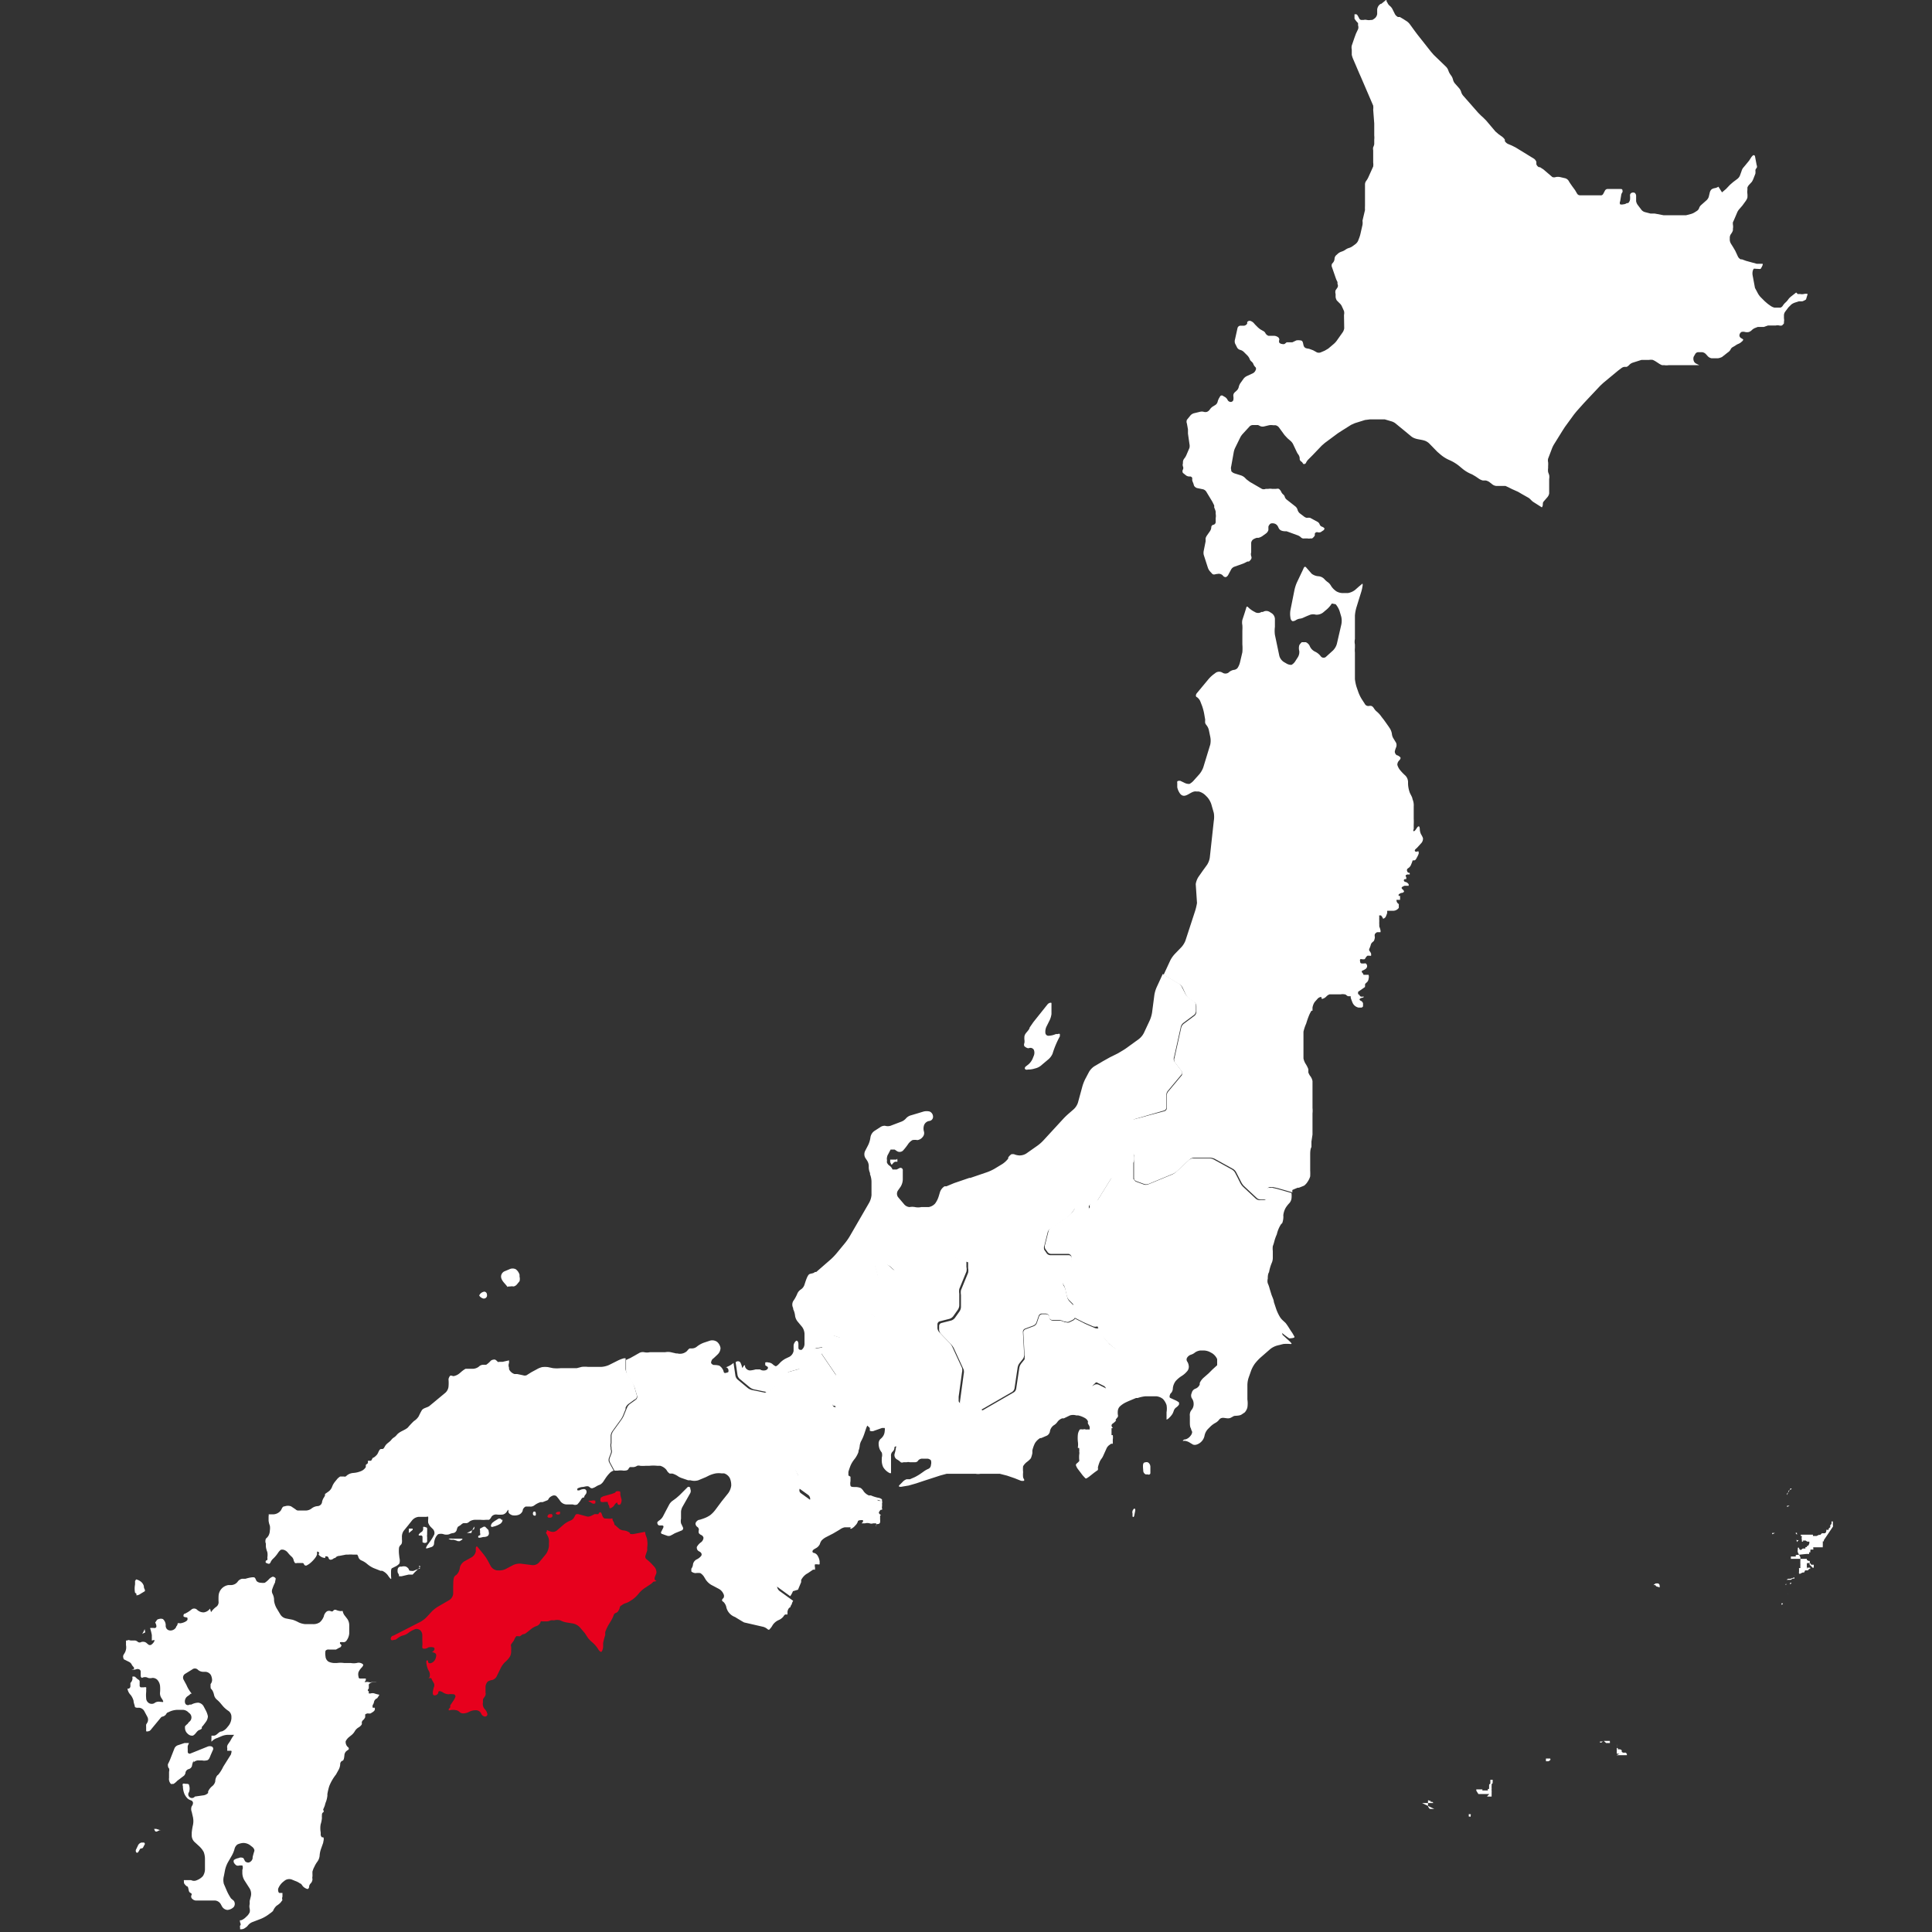 <svg xmlns="http://www.w3.org/2000/svg" viewBox="0 0 92 92"><rect x="0" y="0" width="92" height="92" fill="#333333" stroke="none"/><defs><style>.cls-1{fill:none;}.cls-2{fill:#fff;}.cls-3{fill:#e7001d;}</style></defs><title>アセット 17</title><g id="レイヤー_2" data-name="レイヤー 2"><g id="レイヤー_1-2" data-name="レイヤー 1"><rect class="cls-1" width="92" height="92"/><path class="cls-2" d="M86,14.26a.65.65,0,0,1-.18.09l-.16,0-.19.06h0a.63.63,0,0,0-.17.09h0l-.14.14-.15.2a.32.32,0,0,0-.06.16v.16a.44.44,0,0,1,0,.17l0,.07s-.07.09-.1.1a.25.25,0,0,1-.12,0,.39.39,0,0,0-.17,0h-.17l-.2,0-.2.07-.15,0-.14,0-.13.05a.47.47,0,0,0-.15.1.39.39,0,0,1-.14.09.44.44,0,0,1-.18,0h0a.32.32,0,0,0-.18,0h0a.22.22,0,0,0-.09.15.15.15,0,0,0,.08.14h0l.1.06s0,.06-.06.1l0,0a.51.51,0,0,1-.16.11h0a.65.65,0,0,0-.16.09l-.12.07a.22.22,0,0,0-.1.11.37.37,0,0,1-.13.14L82,17a.63.63,0,0,1-.19.06h-.31a.32.32,0,0,1-.17-.09l-.11-.12a.3.3,0,0,0-.17-.08l-.17,0a.17.17,0,0,0-.15.08l-.08.14a.31.31,0,0,0,0,.18.23.23,0,0,0,.11.14l.16.08v0s0,0,0,0h-.25l-.13,0-.2,0-.16,0h-.24l-.2,0-.29,0a.59.59,0,0,1-.19,0l-.11,0a.71.71,0,0,1-.17-.09h0l-.17-.11-.1-.05a.51.51,0,0,0-.19,0h-.16l-.2,0-.41.13a.42.42,0,0,0-.16.1.4.4,0,0,1-.13.1l-.11,0a.3.3,0,0,0-.14.06l0,0-.16.12-.7.58-.15.14-.64.68-.14.15-.34.38-.13.16-.43.59-.11.17-.41.66a1.3,1.3,0,0,0-.09.18l-.19.5a.37.37,0,0,0,0,.17,1,1,0,0,1,0,.18v.1a.66.66,0,0,0,0,.19l.05.14a.57.57,0,0,1,0,.19l0,.31c0,.05,0,.14,0,.2l0,.18a.38.38,0,0,1-.08.17l0,0-.13.15-.06.07c-.06.07,0,.18-.08.27l-.41-.26c-.09-.06-.15-.16-.25-.21l-.3-.17-.17-.1L72,23.29l-.18-.09-.13-.06-.19,0h-.25a.36.36,0,0,1-.18-.07l-.14-.11a.49.49,0,0,0-.18-.08l-.14,0a.6.6,0,0,1-.18-.08l-.16-.11-.17-.1a1.69,1.69,0,0,1-.46-.27l-.12-.1A2,2,0,0,0,69,21.9a1.69,1.69,0,0,1-.41-.26l-.15-.13-.36-.37a.59.59,0,0,0-.25-.16c-.23-.07-.45-.05-.64-.21l-.35-.29-.16-.13-.23-.19a.6.6,0,0,0-.17-.09l-.34-.1-.2,0h-.5L65,20l-.48.15-.18.08-.46.29-.17.11-.62.46-.15.13-.43.45-.14.14-.07.07a.55.55,0,0,0-.11.16.1.1,0,0,1-.13.05L62,22a.19.19,0,0,1-.11-.13v-.06a.36.36,0,0,0-.06-.16.74.74,0,0,1-.09-.15l-.16-.34a.53.53,0,0,0-.12-.16l-.15-.13-.14-.15-.27-.37a.29.29,0,0,0-.16-.1l-.11,0a.57.57,0,0,0-.2,0l-.21.05a.32.32,0,0,1-.19,0l-.12-.06-.23,0a.23.23,0,0,0-.17.06l-.34.37a.82.82,0,0,0-.11.16l-.25.51a.85.85,0,0,0-.06.19l-.12.67a.3.3,0,0,0,0,.18l0,.05a.32.32,0,0,0,.15.11l.32.1a.5.5,0,0,1,.17.1l.09.09.16.12.57.33a.23.23,0,0,0,.18,0l.12,0a.51.51,0,0,1,.19,0h.19a.23.23,0,0,1,.13,0,.35.35,0,0,1,.11.14l0,0a.36.36,0,0,0,.1.13.2.2,0,0,1,.07.11.27.27,0,0,0,.09.13l.42.33a.33.33,0,0,1,.1.16v0a.33.33,0,0,0,.1.16l.21.16a.28.28,0,0,0,.14.06.37.37,0,0,1,.15,0l.35.19a.22.22,0,0,1,.1.12.18.18,0,0,0,.11.11h0a.27.27,0,0,1,.12.08s0,.07-.06.1l-.12.08a.23.23,0,0,1-.16,0,.12.12,0,0,0-.12.07l0,.09a.41.41,0,0,1-.13.14l-.08,0a.36.36,0,0,1-.14,0l-.15,0a.18.18,0,0,1-.16-.05.45.45,0,0,0-.16-.1l-.52-.19c-.09,0-.21,0-.3-.06s-.09-.15-.15-.22h0a.26.26,0,0,0-.14-.09.33.33,0,0,0-.17,0l0,0a.27.27,0,0,0-.11.15l0,.16a.32.32,0,0,1-.11.16l-.18.13a.58.58,0,0,1-.18.08l-.08,0a.64.64,0,0,0-.18.08h0a.24.24,0,0,0-.09.16l0,.45a.32.32,0,0,0,0,.18l0,0a.16.16,0,0,1,0,.14.42.42,0,0,1-.11.12l-.07,0-.18.09-.45.16a.3.3,0,0,0-.14.12l-.14.26a.24.24,0,0,1-.11.11.15.15,0,0,1-.13-.05h0a.26.26,0,0,0-.27-.1c-.1,0-.17.06-.25,0l-.11-.12a.53.53,0,0,1-.1-.17l-.2-.62a.47.47,0,0,1,0-.19l.09-.45,0-.15a.5.5,0,0,1,.07-.14l.14-.2a.36.36,0,0,0,.06-.18h0a.12.12,0,0,1,.1-.12.14.14,0,0,0,.11-.12V25.1c0-.05,0-.14,0-.2l0-.23a.53.53,0,0,0,0-.2l0-.11a1.2,1.2,0,0,0-.07-.19l0-.1-.09-.18-.29-.48a.27.27,0,0,0-.15-.11L57,23.24a.25.25,0,0,1-.14-.11L56.82,23a.57.57,0,0,1-.05-.14.49.49,0,0,0,0-.11.12.12,0,0,0-.12-.06.27.27,0,0,1-.17-.05l-.15-.12a.16.16,0,0,1,0-.16.17.17,0,0,0,0-.15.26.26,0,0,1,0-.15V22a.29.29,0,0,1,.06-.16.71.71,0,0,0,.1-.16l.15-.35a.43.43,0,0,0,0-.19l-.07-.49,0-.2-.05-.28a.24.24,0,0,1,0-.18l.17-.21a.35.35,0,0,1,.16-.1l.29-.07a.36.36,0,0,1,.18,0,.27.27,0,0,0,.16,0,.31.31,0,0,0,.13-.11v0a.5.5,0,0,1,.14-.14l.13-.08a.25.25,0,0,0,.1-.14.7.7,0,0,1,.07-.18l.06-.1a.1.1,0,0,1,.14,0l.09.05a.34.34,0,0,1,.12.14.17.17,0,0,0,.14.09h0a.13.13,0,0,0,.13-.09.56.56,0,0,0,0-.19h0a.21.21,0,0,1,.06-.17l.11-.1a.34.34,0,0,0,.09-.17h0a.54.54,0,0,1,.08-.18l.15-.21a.44.44,0,0,1,.15-.12l.3-.14a.27.27,0,0,0,.12-.14l0,0a.13.13,0,0,0,0-.14.37.37,0,0,1-.1-.14v0a.3.3,0,0,0-.09-.13.26.26,0,0,1-.09-.12.5.5,0,0,0-.1-.16l-.19-.19a.39.39,0,0,0-.17-.09h0a.24.24,0,0,1-.14-.11l-.1-.2a.33.33,0,0,1,0-.19l.12-.54a.15.15,0,0,1,.12-.11l.19,0a.21.21,0,0,0,.15-.1l0-.07a.14.14,0,0,1,.15-.06h0a.38.38,0,0,1,.16.1l.07.08.14.14.1.08.14.08a.22.22,0,0,1,.11.11.28.28,0,0,0,.14.12l.08,0,.19,0h0a.36.36,0,0,1,.18.06.15.15,0,0,1,.07.13.18.18,0,0,0,0,.14.21.21,0,0,0,.13.06.22.22,0,0,0,.12,0l.1-.08.11,0,.16,0,.19-.09a.53.53,0,0,1,.19,0c.15,0,.12.18.17.28s.14.1.25.12l.19.07.18.1a.25.25,0,0,0,.18,0l.19-.08.17-.1.26-.22a.91.91,0,0,0,.14-.15l.29-.41a.49.49,0,0,0,.07-.18L64,15a.42.42,0,0,0,0-.19l-.1-.22a.44.44,0,0,0-.11-.15l-.13-.13a.39.39,0,0,1-.06-.17V14a.31.31,0,0,1,0-.18l.09-.13a.18.18,0,0,0,0-.17l0-.09a1.41,1.41,0,0,1-.08-.18l-.18-.52a.2.2,0,0,1,0-.17l.06-.07a.31.31,0,0,0,.06-.17.25.25,0,0,1,.07-.16l.1-.09a.51.51,0,0,1,.17-.09h0a.66.66,0,0,0,.18-.09l0,0a.54.54,0,0,1,.16-.08.56.56,0,0,0,.17-.08l.15-.11a.42.42,0,0,0,.12-.15l.05-.13a1.4,1.4,0,0,0,.06-.19l.1-.44a.66.66,0,0,0,0-.2L65,10a1.75,1.75,0,0,1,0-.2V9.57c0-.06,0-.15,0-.2l0-.58a.28.28,0,0,1,.06-.18h0a.89.89,0,0,0,.1-.17l.23-.51a.68.68,0,0,0,0-.19l0-.58a.38.38,0,0,1,0-.15.45.45,0,0,0,.05-.15l0-.21a.9.9,0,0,0,0-.2l0-.37c0-.05,0-.14,0-.2l-.05-.66a.73.73,0,0,0,0-.19l-.58-1.35-.08-.18-.3-.7a1.14,1.14,0,0,1-.06-.19l0-.25a.45.45,0,0,1,0-.19l.13-.38.07-.19.1-.21a.27.27,0,0,0,0-.18l0-.11A1.2,1.2,0,0,1,64.5.89c0-.07,0-.14,0-.21h0s.06,0,.09,0a.17.17,0,0,1,.06.06s.06.1.08.15a.14.14,0,0,0,.09.06l.11,0a.34.34,0,0,1,.16,0h0a.51.51,0,0,0,.19,0l.06,0a.54.54,0,0,0,.16-.11l0,0a.35.35,0,0,0,.08-.17l0-.22a.4.4,0,0,1,.07-.18l0,0s.08-.1.13-.09L66,0c.05,0,0,.06.06.11v0a.38.38,0,0,0,.11.16h0a.51.51,0,0,1,.13.15l.13.26a.35.35,0,0,0,.14.13l.09,0,.17.1.17.11a.66.66,0,0,1,.14.14l.24.33.12.16.64.81.13.15.6.58a.48.48,0,0,1,.1.17v0a.73.73,0,0,0,.09.18l.05.07a.53.53,0,0,1,.08.18h0a.45.45,0,0,0,.08.17l.22.25a.48.48,0,0,1,.09.17v0a.46.46,0,0,0,.09.17l.72.82.14.14.1.09.14.14.44.52.15.13.17.12a.56.56,0,0,1,.13.14l0,.07a.36.36,0,0,0,.14.13l.19.08.18.09.88.54a.3.3,0,0,1,.11.15l0,.11a.25.25,0,0,0,.12.14l.05,0,.17.11.42.36a.24.24,0,0,0,.17,0,.56.56,0,0,1,.19,0l.26.06a.3.3,0,0,1,.15.11l.06.1.11.16.14.19.1.17a.16.16,0,0,0,.14.08l.36,0H76l.2,0h0a.13.13,0,0,0,.14-.06l.09-.17a.15.15,0,0,1,.15-.07l.24,0h.34c.05,0,.1,0,.1.07a.14.14,0,0,1,0,.08.29.29,0,0,0-.06.14l-.05.3a.15.15,0,0,0,0,.14.31.31,0,0,0,.15,0,.32.32,0,0,0,.17-.06l.06,0a.29.29,0,0,0,.09-.16v0a1.07,1.07,0,0,0,0-.2v0a.13.13,0,0,1,.08-.13.21.21,0,0,1,.14,0,.19.19,0,0,1,.07.13v.08l0,.19a.45.45,0,0,0,.07.17l.19.25a.33.33,0,0,0,.16.1l.27.07.2,0,.42.08.2,0,.24,0h.43l.2,0,.23-.06a.69.69,0,0,0,.18-.08l.11-.07a.26.26,0,0,0,.1-.13.33.33,0,0,1,.09-.14l.27-.24a.38.38,0,0,0,.1-.16l.05-.21a.31.31,0,0,1,.08-.14.35.35,0,0,1,.15-.06h0a.47.47,0,0,0,.18-.07L82,9.16,82.19,9l.19-.2.15-.13.2-.15a.4.4,0,0,0,.12-.15l.08-.22A.47.47,0,0,1,83,8l.11-.13.18-.22.11-.17,0,0s.07-.09.1-.09.07,0,.08.1l.07.37a.16.16,0,0,1,0,.14.18.18,0,0,0-.06.11.73.73,0,0,1,0,.16l-.09.23a.81.81,0,0,1-.08.16l-.11.12a.41.41,0,0,0-.1.15l0,.11a.72.72,0,0,0,0,.19h0a1.07,1.07,0,0,1,0,.18.56.56,0,0,1-.08.16l-.16.22-.13.15,0,0a.65.65,0,0,0-.11.16s-.2.48-.21.48a.58.58,0,0,0,0,.12.51.51,0,0,1,0,.19l0,.08a.55.55,0,0,1-.09.17.3.3,0,0,0-.06.18v.11a.41.41,0,0,0,.06.18l.1.16.1.17.13.28a.31.31,0,0,0,.13.13l.06,0,.19.07.51.14.27,0c.07,0-.06.22-.08.24s-.14,0-.24,0a.15.15,0,0,0-.09,0,.33.33,0,0,0-.05.12v0a.52.52,0,0,0,0,.2l.11.59.15.28a.9.9,0,0,0,.12.16l.19.19.15.13.14.1a.6.6,0,0,0,.18.08l.12,0h.16a.22.22,0,0,0,.12-.1l0,0a.72.72,0,0,1,.13-.15l0,0a.84.84,0,0,0,.13-.15l0,0a.75.75,0,0,1,.14-.14l.23-.18A.32.32,0,0,1,85.6,14h.12a.41.41,0,0,0,.18,0,.38.38,0,0,1,.18,0"/><circle class="cls-2" cx="7.68" cy="81.47" r="0.28"/><path class="cls-2" d="M67.54,40.53s-.12.06-.16,0,.07-.13.09-.15l.2-.22a.31.31,0,0,0,.09-.25.91.91,0,0,0-.09-.18.6.6,0,0,1-.06-.23s0-.15-.05-.15-.09.08-.12.12v0s-.07.12-.12.11,0-.09,0-.11l0-.2a2.56,2.56,0,0,0,0-.28v-.2c0-.11,0-.28,0-.39v0a.74.74,0,0,0-.06-.35c0-.09-.11-.24-.14-.34h0a1.39,1.39,0,0,1-.07-.38v-.1a.45.45,0,0,0-.13-.3,2.19,2.19,0,0,1-.25-.26l0,0a.69.69,0,0,1-.13-.25.29.29,0,0,1,.08-.2s.11-.1.06-.16a.44.44,0,0,0-.13-.09c-.08,0-.14-.13-.13-.19a1,1,0,0,1,.06-.19.29.29,0,0,0,0-.22l-.14-.23a.5.5,0,0,1-.06-.2.69.69,0,0,0-.1-.26l-.06-.09-.12-.17-.1-.14-.11-.14a1.2,1.2,0,0,0-.26-.28l0,0a.75.75,0,0,1-.11-.14s-.06-.09-.11-.1a.22.22,0,0,0-.13,0c-.05,0-.14,0-.2-.12l-.13-.2a1.82,1.82,0,0,1-.17-.35l-.08-.23a2.07,2.07,0,0,1-.08-.38l0-.46,0-.39,0-.42a1.12,1.12,0,0,1,0-.22c0-.06,0-.1,0-.16a.62.62,0,0,1,0-.26v-.35c0-.11,0-.28,0-.39l0-.38a1.92,1.92,0,0,1,.07-.38l.12-.39.11-.35a1.82,1.82,0,0,0,.06-.27.23.23,0,0,0,0-.13h0l-.17.14-.18.16a.76.76,0,0,1-.34.15H64a.62.62,0,0,1-.36-.08l0,0a.87.87,0,0,1-.25-.25.56.56,0,0,0-.15-.18.89.89,0,0,1-.18-.16.43.43,0,0,0-.28-.13.6.6,0,0,1-.32-.12L62.18,27l0,0a.07.07,0,0,0-.07,0,.62.62,0,0,0-.06.12l-.29.61a1.87,1.87,0,0,0-.12.37l-.19.95a1.06,1.06,0,0,0,0,.36c0,.09.07.17.11.17a.29.29,0,0,0,.15-.05.46.46,0,0,1,.19-.07.51.51,0,0,0,.19-.06l.16-.07.15-.06a.52.52,0,0,1,.26,0,.5.5,0,0,0,.34-.1l.19-.16a1.25,1.25,0,0,0,.21-.24c0-.06.13,0,.2,0h0a1,1,0,0,1,.19.33l.08.27a.87.87,0,0,1,0,.38l-.21.91a.72.72,0,0,1-.19.32l-.31.28a.17.17,0,0,1-.26,0h0a.74.74,0,0,0-.28-.23.51.51,0,0,1-.24-.24.37.37,0,0,0-.2-.21l-.19,0s-.09.08-.12.15a.52.52,0,0,0,0,.27.47.47,0,0,1-.07.3l-.11.17a.5.5,0,0,1-.19.19.44.44,0,0,1-.25-.07l-.12-.07a.51.51,0,0,1-.21-.29l-.21-1a1.48,1.48,0,0,1,0-.38l0-.34a.35.35,0,0,0-.14-.3l-.11-.07a.3.3,0,0,0-.32,0l-.07,0a.29.29,0,0,1-.32,0,1.19,1.19,0,0,1-.34-.25s0,0-.05,0,0,0,0,0c-.06.21-.13.42-.2.63a.62.62,0,0,0,0,.25,2,2,0,0,1,0,.26l0,.65a2.32,2.32,0,0,1,0,.38l-.11.47a.86.86,0,0,1-.12.28.26.26,0,0,1-.18.09.48.48,0,0,0-.25.13l0,0a.26.26,0,0,1-.29,0,.3.3,0,0,0-.31,0l-.08.06a1.51,1.51,0,0,0-.28.26L57,33c-.07.08-.07.18,0,.2a.47.47,0,0,1,.17.23l.07.18a2.58,2.58,0,0,1,.1.37l.05.29a.75.75,0,0,0,0,.16.33.33,0,0,0,.06.1.59.59,0,0,1,.12.26l.06.29a.91.91,0,0,1,0,.38l-.33,1.08a1.1,1.1,0,0,1-.19.33l-.26.29a.68.68,0,0,1-.21.17.47.47,0,0,1-.25-.06l-.19-.09c-.1,0-.16,0-.14.1l0,.21a.79.79,0,0,0,.14.31c.24.28.5-.16.77-.11l.11,0a.71.71,0,0,1,.32.18l.09.09a1,1,0,0,1,.19.33l.12.42a1.17,1.17,0,0,1,0,.38l-.19,1.74a.87.87,0,0,1-.13.35l-.21.29-.21.3a.92.92,0,0,0-.12.33L57,43v0a2.66,2.66,0,0,1-.09.38l-.46,1.41a1,1,0,0,1-.2.32l-.3.31a1.37,1.37,0,0,0-.22.31l-.32.69.77.46a.42.42,0,0,1,.14.16l.15.33a.49.49,0,0,0,.14.17l.27.19a.24.24,0,0,1,.09.18v.28a.25.25,0,0,1-.09.18l-.51.38a.35.35,0,0,0-.12.18l-.32,1.44a.28.28,0,0,0,0,.2l.35.46a.14.14,0,0,1,0,.06.15.15,0,0,1,0,.11l-.66.79a.32.32,0,0,0-.06.2l0,.58a.15.15,0,0,1-.1.14L54,53.3a.19.19,0,0,0-.13.14l-.15,1a.47.47,0,0,0,0,.21L54,55a.59.59,0,0,1,0,.22l0,.87a.16.16,0,0,0,.1.15l.38.14a.34.34,0,0,0,.21,0l1.16-.48a.74.74,0,0,0,.19-.12l.61-.57a.33.33,0,0,1,.19-.08h.79a.52.52,0,0,1,.21.05l.87.48a.42.42,0,0,1,.15.15l.25.49a.74.74,0,0,0,.13.18l.61.57a.28.28,0,0,0,.19.07l.21,0a.11.11,0,0,0,.1-.12v0a.42.42,0,0,0-.05-.16.16.16,0,0,1,0-.15l.05-.09a.16.16,0,0,1,.17-.07l.11,0,.22.05.7.2a.14.14,0,0,1,0-.12l.24-.1.06,0,.25-.1a.69.69,0,0,0,.17-.19.89.89,0,0,0,.12-.25,2.94,2.94,0,0,0,0-.29v-.24c0-.11,0-.28,0-.39V55c0-.11,0-.28.06-.38l0-.26.05-.33c0-.07,0-.22,0-.33l0-.42c0-.11,0-.22,0-.26a1.26,1.26,0,0,0,0-.26l0-.36,0-.39,0-.24c0-.11,0-.24,0-.29a.55.55,0,0,0-.1-.23.6.6,0,0,1-.1-.19,1,1,0,0,0,0-.15,1.2,1.2,0,0,0-.12-.24.76.76,0,0,1-.11-.27v0c0-.07,0-.18,0-.27V50c0-.11,0-.27,0-.37s0-.27,0-.37l0-.13a2.07,2.07,0,0,1,.13-.39,4.19,4.19,0,0,1,.14-.4h0a1.65,1.65,0,0,1,.11-.21l.05,0h0s0-.06,0-.15a.68.68,0,0,1,.1-.26l.15-.17a.28.28,0,0,1,.12-.07h.06l0,.07a.07.07,0,0,0,.08,0,.36.36,0,0,0,.15-.1.42.42,0,0,1,.15-.1l.2,0,.33,0a.49.49,0,0,1,.19,0c.08,0,.1.09.19.09h.1s0,0,0,0l0,.07a2.19,2.19,0,0,0,.08.22v0a.4.4,0,0,0,.29.25h.14a.1.1,0,0,0,.07-.05.05.05,0,0,0,0-.06s0,0,0,0a.12.12,0,0,1,0,0,.17.17,0,0,0,0-.11.19.19,0,0,0-.09-.1.11.11,0,0,1-.07-.06s0-.06.1-.08.11-.05.1-.06,0,0-.09,0a.1.1,0,0,1-.1-.05.12.12,0,0,0-.08-.07s0-.06,0-.11L65,47s0,0,0-.06a.15.15,0,0,0,0-.08s0,0,.06-.06a.26.26,0,0,0,.11-.19.33.33,0,0,0,0-.19s-.08,0-.13,0-.11,0-.11,0a.23.23,0,0,0-.08-.12s0-.06,0-.07a.64.64,0,0,0,.19-.1.16.16,0,0,0,0-.25.13.13,0,0,0-.08,0h-.08c-.05,0-.11,0-.11-.09a.16.16,0,0,1,0-.11.17.17,0,0,1,.1,0l.1,0a.16.16,0,0,0,.06-.07.28.28,0,0,1,.09-.1s.08,0,.1,0a.11.11,0,0,0,.07,0,0,0,0,0,0,0,0,.53.53,0,0,0,0-.1.41.41,0,0,0-.08-.13.12.12,0,0,1,0-.11,1,1,0,0,0,.06-.16.25.25,0,0,1,.07-.13l.08-.07a.45.45,0,0,0,.05-.19.25.25,0,0,1,0-.14s.07-.09.12-.09l.08,0,.07,0s0,0,0-.08a1,1,0,0,0-.06-.19l0-.09a1.28,1.28,0,0,1,0-.17,1.71,1.71,0,0,1,0-.21.07.07,0,0,1,0-.06h.08a.52.52,0,0,1,.09.13c0,.06.09,0,.13-.05a1.22,1.22,0,0,0,.08-.21.22.22,0,0,1,0-.09.06.06,0,0,1,0,0s0,0,0,0l0,0s0,0,0,0h.29a.33.33,0,0,0,.26-.14c0-.07,0-.15,0-.18a.21.21,0,0,1-.11-.2v0h0s.06,0,.1,0,.05,0,.07,0l0,0h0l0-.1s0-.07,0-.09l-.07,0a0,0,0,0,1,0-.06.28.28,0,0,1,.14-.08c.07,0,.12-.05.12-.07a.2.2,0,0,0-.07-.1c-.11-.09,0-.13.09-.17l.13,0h.07s0,0,0-.07a.26.26,0,0,0-.14-.11c-.06,0-.1-.06-.09-.09a.07.07,0,0,1,.06-.05.06.06,0,0,0,.05,0,.17.17,0,0,0,0-.1c-.06-.08,0-.1.06-.12l.11,0s0,0,0-.05-.08,0-.11-.08a.12.12,0,0,1,0-.14l.08-.06a.34.34,0,0,0,.1-.15,1.71,1.71,0,0,0,.07-.19s0-.06,0,0a.1.1,0,0,1,0,0s0,0,.07,0,.1-.08.15-.17v0c.05-.09.08-.18.07-.19A.45.45,0,0,0,67.54,40.53Z"/><path class="cls-2" d="M61.61,63.6a1.35,1.35,0,0,0-.13-.21l-.09-.14a2.59,2.59,0,0,0-.17-.25l-.14-.13a.8.8,0,0,1-.15-.19,2.22,2.22,0,0,1-.15-.32L60.66,62c0-.1-.09-.27-.12-.37l-.08-.26a1.51,1.51,0,0,0-.09-.26.42.42,0,0,1,0-.22c0-.08,0-.22.06-.31a2.09,2.09,0,0,1,.12-.42.61.61,0,0,0,.06-.28v-.31a.94.94,0,0,1,0-.23,1.77,1.77,0,0,0,.07-.22,2,2,0,0,1,.12-.34A1.5,1.5,0,0,1,61,58.3l.06-.06a.87.87,0,0,0,.05-.37.93.93,0,0,1,.11-.35,1.38,1.38,0,0,1,.18-.23.42.42,0,0,0,.1-.22,1.23,1.23,0,0,0,0-.26.22.22,0,0,1,0,0l-.7-.2-.22-.05-.11,0a.16.16,0,0,0-.17.07l-.05.09a.16.16,0,0,0,0,.15.42.42,0,0,1,.05.16v0a.11.11,0,0,1-.1.12l-.21,0a.28.28,0,0,1-.19-.07l-.61-.57a.74.74,0,0,1-.13-.18l-.13-.26-.12-.23a.42.42,0,0,0-.15-.15l-.87-.48a.52.52,0,0,0-.21-.05H56.8a.33.33,0,0,0-.19.08l-.61.57a.74.74,0,0,1-.19.12l-1.16.48a.34.34,0,0,1-.17,0h0l-.38-.14a.16.16,0,0,1-.09-.1l-.58-.25a.32.32,0,0,0-.21,0l-.14.05a.39.39,0,0,0-.16.13l-.62,1a.36.36,0,0,1-.17.13l-.09,0a.27.27,0,0,0-.15.14l0,.12a.19.19,0,0,1-.15.11l-.38,0a.14.14,0,0,1-.14-.1h0l-.15.21a.82.82,0,0,1-.16.16l-.49.35-.19.12-.18.11a.32.32,0,0,0-.12.17l-.16.64a.28.28,0,0,0,0,.2l.12.17a.22.22,0,0,0,.18.08l.57,0h.25a.17.17,0,0,1,.13.13l0,.1a.47.47,0,0,1,0,.21l-.1.27a1.63,1.63,0,0,1-.09.2l-.2.35a.18.18,0,0,0,0,.19l0,0a.59.59,0,0,1,.09.2l.08.35a.47.47,0,0,0,.1.19l.2.2a.28.28,0,0,1,0,.08.3.3,0,0,1,0,.12v.33a.18.18,0,0,1,0,.08l.47.24.2.09.28.12a.32.32,0,0,0,.21,0l.29-.12-.29.12.14.31a1,1,0,0,0,.12.19l.22.26.16.15.17.13,0,0a.43.43,0,0,1,.09.14l.06.17a.56.56,0,0,1,0,.22v.07a.72.72,0,0,1-.07.21l-.11.19a.32.32,0,0,1-.16.13l-.39.11a.53.53,0,0,0-.19.11l-.37.36h0l.12-.07a.24.24,0,0,1,.2,0l.32.16a.2.2,0,0,1,.1.16v.18a.3.3,0,0,1-.08.19l0,0a.34.34,0,0,0-.09.19V67a.26.26,0,0,0,.07.19l.51.47,0,0h0l.15-.19a.18.18,0,0,0,0-.11.91.91,0,0,1,0-.18.35.35,0,0,1,.1-.21,1.17,1.17,0,0,1,.28-.19l.13-.06.36-.15.08,0a1.59,1.59,0,0,1,.37-.08h.51a.59.59,0,0,1,.32.13.77.77,0,0,1,.17.29,1,1,0,0,1,0,.34l0,.26s0,.09,0,.09a.31.31,0,0,0,.13-.09,1,1,0,0,0,.15-.18.93.93,0,0,0,.07-.17.32.32,0,0,1,.11-.14.49.49,0,0,0,.13-.13.23.23,0,0,0,0-.11s-.09-.07-.19-.11h0l-.24-.11a.14.14,0,0,1,0-.13.18.18,0,0,1,.07-.11.37.37,0,0,0,.07-.22.7.7,0,0,1,.13-.33,1.32,1.32,0,0,1,.28-.24,1.05,1.05,0,0,0,.25-.21h0A.33.33,0,0,0,56.6,65a.42.42,0,0,0-.07-.17.17.17,0,0,1,0-.18.34.34,0,0,1,.18-.14.56.56,0,0,0,.2-.11.57.57,0,0,1,.24-.09h.1a.71.71,0,0,1,.36.07l.11.06a.64.64,0,0,1,.24.28l0,.05c0,.1,0,.21,0,.24l-.22.2-.19.19-.24.21a.72.72,0,0,0-.18.25l0,.07a.36.36,0,0,1-.21.2.27.27,0,0,0-.17.2.28.28,0,0,0,0,.25.45.45,0,0,1,.09.27v0a.43.43,0,0,1-.1.29.38.38,0,0,0-.08.29l0,.27c0,.11,0,.25.05.32a.66.66,0,0,0,.06.16s0,.1-.07.18a.47.47,0,0,1-.24.18c-.08,0-.14.05-.13.07s0,0,.09,0a.62.62,0,0,1,.19.06l.2.12a.27.27,0,0,0,.17,0,.56.56,0,0,0,.38-.43.64.64,0,0,1,.16-.31l.11-.11a1.05,1.05,0,0,1,.24-.18.57.57,0,0,0,.18-.15c.15-.2.37,0,.56-.1s.1-.06.15-.08.25,0,.36-.07l.15-.1a.57.57,0,0,0,.13-.24v0a1.34,1.34,0,0,0,0-.38l0-.66a1.16,1.16,0,0,1,.06-.38l.12-.34a1.46,1.46,0,0,1,.18-.33,2.32,2.32,0,0,1,.26-.28l.47-.41a.94.94,0,0,1,.34-.17l.28-.07a1.76,1.76,0,0,1,.33,0c.08,0,.09,0,0-.1l-.25-.23-.12-.11s0-.09-.07-.13l0,0,0,0,0,0a3.51,3.51,0,0,0,.39.3s0,0,.05,0v0C61.7,63.71,61.65,63.66,61.61,63.6Zm-.55-.25-.24-.23.24.23Z"/><path class="cls-2" d="M49,49.91h0a.19.19,0,0,1,.23.08.38.38,0,0,1,0,.28l-.06.15a.77.77,0,0,1-.18.25l-.15.12s-.09.08,0,.14a.18.18,0,0,0,.11,0,1,1,0,0,0,.33-.05.68.68,0,0,0,.28-.13l.38-.32a.76.76,0,0,0,.18-.25,4.32,4.32,0,0,1,.35-.83h0s0-.07,0-.11a.08.08,0,0,0-.09,0l-.1,0a.9.9,0,0,1-.32.08.15.15,0,0,1-.18-.13.58.58,0,0,1,.05-.3l.15-.3a1,1,0,0,0,.09-.3l0-.37s0-.14,0-.16a.1.1,0,0,0-.09,0,.21.21,0,0,0-.1.07l-.67.84-.18.26c0,.06-.07.14-.12.2s-.13.14-.13.26a1,1,0,0,0,0,.11.49.49,0,0,1,0,.17.18.18,0,0,0,0,.15S48.91,49.94,49,49.91Z"/><path class="cls-2" d="M46.16,56.09l-.73.25-.36.15-.09,0a.52.52,0,0,0-.22.28l-.06.2a1.15,1.15,0,0,1-.17.34v0a.53.53,0,0,1-.31.17l-.35,0a.73.73,0,0,1-.3,0,.71.71,0,0,0-.26,0,.38.38,0,0,1-.27-.15L42.76,57a.28.28,0,0,1,0-.31l.12-.17a.7.7,0,0,0,.11-.35v-.43a.11.11,0,0,0-.17-.11l-.12.06c-.1,0-.19,0-.2,0a.39.39,0,0,0-.14-.18.31.31,0,0,1-.13-.17.4.4,0,0,0,0-.15s0-.13.06-.22h0l.12-.23s.1,0,.19,0l.09.06a.24.24,0,0,0,.3,0l0,0a2.65,2.65,0,0,0,.24-.3h0a.63.63,0,0,1,.22-.21.61.61,0,0,1,.23,0,.37.37,0,0,0,.25-.14h0a.28.28,0,0,0,.07-.26.5.5,0,0,1,0-.3v0a.31.31,0,0,1,.25-.21h0a.2.2,0,0,0,.18-.22v0a.27.27,0,0,0-.16-.23.6.6,0,0,0-.29,0l-.33.1-.27.08a.48.48,0,0,0-.24.15.55.55,0,0,1-.24.16l-.5.19a.46.46,0,0,1-.25,0,.35.35,0,0,0-.24.07l-.28.18a.46.46,0,0,0-.18.3v0a1.21,1.21,0,0,1-.11.37l-.14.27a.36.36,0,0,0,0,.33l.08.12a.5.5,0,0,1,.09.3.69.69,0,0,0,.06.31l0,.06a1,1,0,0,1,.07.37l0,.62a.93.93,0,0,1-.11.36l-.92,1.59a2.73,2.73,0,0,1-.22.32l-.42.51a3,3,0,0,1-.27.28l-.69.6-.06,0c-.09.08-.16.06-.26.1s-.19.35-.24.5a.42.42,0,0,1-.17.23.45.45,0,0,0-.18.22l0,0a1.78,1.78,0,0,1-.19.34l0,0a.35.35,0,0,0,0,.33l0,.05a.94.94,0,0,1,.09.31.56.56,0,0,0,.13.29l.2.24a.6.6,0,0,1,.12.34V64a.36.36,0,0,1-.14.28c-.08,0-.15,0-.15-.11V64c0-.11-.06-.18-.11-.15a.32.32,0,0,0-.12.23l0,.25a.4.4,0,0,1-.2.28l-.17.08a1.06,1.06,0,0,0-.3.23l0,0c-.07.08-.15.14-.18.14a.48.48,0,0,1-.15-.1.34.34,0,0,0-.2-.08.26.26,0,0,0-.15,0s0,.08,0,.12.13.06.13.13-.09.13-.18.13a.3.3,0,0,1-.2-.05s-.12,0-.21,0a1.22,1.22,0,0,1-.27.05.26.26,0,0,1-.16-.07.22.22,0,0,1-.07-.11.17.17,0,0,1,0-.07,0,0,0,0,0,0,0s-.06,0-.09.07-.06.06-.06,0a.86.86,0,0,0-.08-.21.15.15,0,0,0-.22,0l.09.61a.34.34,0,0,0,.1.18l.48.4a.54.54,0,0,0,.2.1l.63.13.53-.34a.58.58,0,0,0,.15-.16l.21-.34a.33.33,0,0,1,.17-.13l.5-.14a.4.4,0,0,0,.18-.12l.12-.16.12-.19.22-.41a.25.25,0,0,1,.16-.11l.42-.06.1-.18.17-.27a.15.15,0,0,1,.17-.06l.31.1a.45.45,0,0,0,.21,0l.36-.1.22,0,.62-.1.21-.07.12-.06a.2.2,0,0,0,.1-.16v-.26a.24.24,0,0,0-.09-.18l-.29-.2a.21.21,0,0,1-.08-.18l0-.35,0-.33a.58.58,0,0,1,.07-.21l.32-.5a.29.29,0,0,0,0-.2l-.15-.54a.94.94,0,0,1,0-.22v0l.54.16a.57.57,0,0,1,.19.11l.19.17a.1.1,0,0,0,.15,0l.34-.44a1,1,0,0,1,.16-.16l.27-.21a.32.32,0,0,1,.2-.06l.84.09.22,0,.48.12.21.06.63.21,0,.28a.54.54,0,0,1,0,.22l-.34.83a.69.69,0,0,0,0,.22v.59a.41.41,0,0,1-.07.2l-.22.31a.36.36,0,0,1-.17.12l-.47.12a.15.15,0,0,0-.11.14v.18a.32.32,0,0,0,.08.19l.51.53a.76.76,0,0,1,.12.18l.46,1a.46.46,0,0,1,0,.21l-.18,1.33a.13.13,0,0,0,.09.14l.79.18a.37.37,0,0,1,.12.06l1.49-.86a.26.26,0,0,0,.11-.17l.15-1a.48.48,0,0,1,.09-.2l.16-.2a.34.34,0,0,0,.06-.2l-.06-1.09a.16.16,0,0,1,.1-.15l.4-.15a.27.27,0,0,0,.14-.14l.11-.32a.17.17,0,0,1,.15-.11h.18a.19.19,0,0,1,.16.1l0,.1a.21.21,0,0,0,.16.11l.35,0a.54.54,0,0,1,.21.07l.06,0a.22.22,0,0,0,.19,0l.18-.09a.2.2,0,0,0,.1-.16v-.33a.32.32,0,0,0-.08-.19l-.2-.2a.47.47,0,0,1-.1-.19l-.08-.35a.59.59,0,0,0-.09-.2l0,0a.18.18,0,0,1,0-.19l.2-.35a1.63,1.63,0,0,0,.09-.2l.1-.27a.47.47,0,0,0,0-.21l0-.1a.17.17,0,0,0-.13-.13H50.6l-.57,0a.22.22,0,0,1-.18-.08l-.12-.17a.28.28,0,0,1,0-.2l.16-.64a.32.32,0,0,1,.12-.17l.18-.11.19-.12.49-.35a.82.82,0,0,0,.16-.16l.15-.21-.1-.46.1.47a.14.14,0,0,0,.14.1l.38,0a.19.19,0,0,0,.15-.11l0-.12a.27.27,0,0,1,.15-.14l.09,0a.36.36,0,0,0,.17-.13l.62-1a.39.39,0,0,1,.16-.13l.14-.05a.32.32,0,0,1,.21,0l.58.25a.14.14,0,0,1,0,0l0-.87A.59.59,0,0,0,54,55l-.18-.43a.47.47,0,0,1,0-.21l.15-1A.19.19,0,0,1,54,53.3l1.44-.42a.15.15,0,0,0,.1-.14l0-.58a.32.32,0,0,1,.06-.2l.66-.79a.15.15,0,0,0,0-.18l-.35-.46a.28.28,0,0,1,0-.2l.32-1.44a.35.35,0,0,1,.12-.18l.51-.38a.25.25,0,0,0,.09-.18v-.28a.24.24,0,0,0-.09-.18l-.27-.19a.49.49,0,0,1-.14-.17L56.28,47a.42.42,0,0,0-.14-.16l-.77-.46-.29.63a1.5,1.5,0,0,0-.11.37l-.11.84a1.52,1.52,0,0,1-.11.37l-.28.6a.88.88,0,0,1-.24.29l-.65.47-.33.2-.4.2-.34.19-.39.23a.81.81,0,0,0-.26.27l-.18.34a2.1,2.1,0,0,0-.14.36l-.21.77a.75.75,0,0,1-.2.31l-.23.2a3.41,3.41,0,0,0-.28.27l-.92,1a1.91,1.91,0,0,1-.29.26l-.54.38a.6.6,0,0,1-.34.09.78.78,0,0,1-.25-.06l-.11,0a.52.52,0,0,0-.16.16l0,.05a1.17,1.17,0,0,1-.28.26l-.38.23a2.21,2.21,0,0,1-.35.16l-.79.27"/><path class="cls-2" d="M42.68,55.22l-.14,0h-.15a0,0,0,0,0,0,0s0,.09,0,.12l.06.12,0,0a.12.12,0,0,0,.07-.06.22.22,0,0,1,.11-.08l.1,0a.13.13,0,0,0,0-.08s0-.06,0-.06Z"/><path class="cls-2" d="M53.29,64.43a.42.42,0,0,0-.12-.17L53,64.13,52.83,64l-.22-.26a1,1,0,0,1-.12-.19l-.14-.31h0a.32.32,0,0,1-.21,0l-.28-.12-.2-.09-.47-.24a.19.19,0,0,1-.07.08l-.18.09a.22.22,0,0,1-.19,0l-.06,0a.54.54,0,0,0-.21-.07l-.35,0a.21.21,0,0,1-.16-.11l0-.1a.19.19,0,0,0-.16-.1h-.18a.17.17,0,0,0-.15.11l-.11.32a.27.27,0,0,1-.14.14l-.4.15a.16.16,0,0,0-.1.15l.06,1.09a.31.31,0,0,1,0,.11.3.3,0,0,1,0,.08l-.16.2a.48.48,0,0,0-.09.2l-.15,1a.26.26,0,0,1-.11.17l-1.49.86L46.53,67l-.79-.18a.13.13,0,0,1-.09-.14l0-.17.16-1.16a.46.46,0,0,0,0-.21l-.46-1a.76.76,0,0,0-.12-.18l-.51-.53a.32.32,0,0,1-.08-.19v-.18a.15.15,0,0,1,.11-.14l.47-.12a.36.36,0,0,0,.17-.12l.22-.31a.41.41,0,0,0,.07-.2V61.6a.69.69,0,0,1,0-.22l.34-.83a.54.54,0,0,0,0-.22l0-.28-.63-.21-.21-.06-.48-.12-.22,0-.84-.09a.32.32,0,0,0-.2.06l-.27.21a1,1,0,0,0-.16.16l-.34.44a.1.1,0,0,1-.15,0l-.19-.17a.57.57,0,0,0-.19-.11L41.64,60v0a.94.94,0,0,0,0,.22l.15.54a.29.29,0,0,1,0,.2l-.32.5a.58.58,0,0,0-.07.21l-.08.69a.21.21,0,0,0,.08.18l.29.2a.24.24,0,0,1,.09.18v.26a.2.2,0,0,1-.1.16l-.12.06-.21.07-.62.1-.22,0-.36.1a.45.45,0,0,1-.21,0l-.31-.1a.15.15,0,0,0-.17.06l-.17.27-.11.2-.07.15a.22.22,0,0,0,0,.19l.68,1a.34.34,0,0,1,0,.2l-.07.47c0,.06,0,.16,0,.22l-.1.44a.17.17,0,0,0,.07.17l.06,0h0a.21.21,0,0,1,.07.16l-.07,1a.41.41,0,0,1-.08.2l-.59.71a.22.22,0,0,1-.18.07l-.58-.08a.19.19,0,0,0-.17.08l-.42.64.06.14.2.37a.32.32,0,0,1,0,.21l-.06.22a.17.17,0,0,0,.06.17l.5.36a.25.25,0,0,1,.09.18v0a.15.15,0,0,1-.11.14l-.27.06a.17.17,0,0,0-.12.14l0,.44a.39.39,0,0,0,0,.21l0,0a.57.57,0,0,1,.07.21l0,.39a1,1,0,0,1,0,.22l-.11.57a.29.29,0,0,1-.12.17l-.23.14-.18.14-.64.59a.23.23,0,0,0-.06.19l.06.38a.31.31,0,0,0,.11.18l.65.47h0a1.13,1.13,0,0,0,.13-.24L38,75.7l.15-.36,0-.1a.77.77,0,0,1,.24-.28l.1-.06.22-.15a.21.21,0,0,1,.1,0s0-.06,0-.12a.22.22,0,0,1,0-.14s.06,0,.11,0a.17.17,0,0,0,.11,0s0-.07,0-.14a.69.69,0,0,0-.09-.26.29.29,0,0,0-.17-.14s-.08,0-.08-.07.08-.11.17-.16l0,0a.44.44,0,0,0,.18-.19.53.53,0,0,1,.08-.17.81.81,0,0,1,.23-.17l0,0,.33-.17.32-.19a.57.57,0,0,1,.22-.1l.09,0,.06,0s0,0,.06,0,0,0,.06,0,0,0,0,.06a.05.05,0,0,0,.06,0,.59.59,0,0,0,.18-.15h0a.43.43,0,0,0,.12-.19s0-.05.11-.06.12,0,.13,0a.1.1,0,0,1,0,.08l-.06.07s.06,0,.16,0a.42.42,0,0,1,.22,0,.25.25,0,0,0,.17,0c.07,0,.13,0,.14,0a.09.09,0,0,1,0,.07.08.08,0,0,0,0,.08s0,0,0,0,0,0,0-.05,0-.06.1-.07.1-.11.09-.21h0c0-.11,0-.2,0-.2s.05,0,.05,0,0,0-.08-.07a.08.08,0,0,1,0-.12.21.21,0,0,1,.07-.08s0,0,0,0a.06.06,0,0,0,.05,0,.05.05,0,0,0,0-.06.28.28,0,0,1,0-.09.59.59,0,0,0,0-.14.2.2,0,0,0,0-.13l-.12,0a.15.15,0,0,1-.11-.05L42,71.48,42,71.4a.35.35,0,0,0-.19-.08,1.81,1.81,0,0,1-.34-.11l-.1,0a.63.63,0,0,1-.24-.19.55.55,0,0,0-.14-.16.69.69,0,0,0-.27-.05h0c-.11,0-.2,0-.22-.06a.53.53,0,0,1,0-.22c0-.09,0-.19,0-.21l-.1-.06s0-.09,0-.17a3.08,3.08,0,0,1,.11-.32,1.4,1.4,0,0,1,.19-.3,1.23,1.23,0,0,0,.18-.33l0-.05a.87.87,0,0,0,.06-.25.64.64,0,0,1,.08-.24l0,0a2.16,2.16,0,0,0,.14-.33l.09-.27.05-.12-.06-.06.05.06a1.21,1.21,0,0,1,.13.12l0,.06,0,.07a.24.24,0,0,0,.21,0L42,68c.06,0,.11,0,.13,0a.33.33,0,0,1,0,.13.51.51,0,0,1-.05.21.55.55,0,0,1-.15.18.3.3,0,0,0-.09.22.72.72,0,0,0,.05.27.83.83,0,0,0,.1.16.43.43,0,0,1,0,.24v.07a.8.8,0,0,0,.06.37h0a.74.74,0,0,0,.32.3s0,0,.06,0a.06.06,0,0,0,0,0c0-.06,0-.13,0-.19s0-.24,0-.33,0-.22,0-.29a.25.25,0,0,1,.06-.2.31.31,0,0,0,.1-.16c0-.05,0-.1.07-.1s0,0,0,.08a1.75,1.75,0,0,1-.06.27.24.24,0,0,0,.1.26.71.71,0,0,1,.19.14.14.14,0,0,0,.13,0l.16,0a.27.27,0,0,1,.14,0l.13,0,.13,0s.1,0,.14-.08a.25.25,0,0,1,.2-.09l.24,0a.25.25,0,0,1,.17.08.4.4,0,0,1,0,.22.21.21,0,0,1-.11.18,1.17,1.17,0,0,0-.26.15l-.1.07a2.27,2.27,0,0,1-.3.18l-.23.1-.16,0a.48.48,0,0,0-.2.14l-.16.16s0,0,0,.05a.31.31,0,0,0,.16,0l.3-.05.35-.1.39-.13.37-.12.4-.13.3-.08h.31l.65,0,.29,0,.13,0a.64.64,0,0,0,.23,0H47l.32,0,.29,0,.35.09h0l.35.12.3.12a.33.33,0,0,0,.16,0s0,0,0-.06a.32.32,0,0,1-.05-.1,1.22,1.22,0,0,1,0-.25v0a1.19,1.19,0,0,1,0-.28.71.71,0,0,1,.19-.21h0a1,1,0,0,0,.18-.17,1.33,1.33,0,0,0,.07-.24l0-.13a1.58,1.58,0,0,1,.12-.34.73.73,0,0,1,.25-.25l.05,0,.28-.12a.29.29,0,0,0,.14-.22v0a.45.45,0,0,1,.18-.27.52.52,0,0,0,.18-.17.49.49,0,0,1,.22-.16l.08,0,.29-.14a.52.52,0,0,1,.3,0l.09,0a1.15,1.15,0,0,1,.33.13.32.32,0,0,1,.14.16.23.23,0,0,0,0,.11.58.58,0,0,1,.08.15c0,.06,0,.11,0,.12l-.09,0-.05,0a.08.08,0,0,1-.05,0,.17.17,0,0,0-.13,0,.4.4,0,0,0-.15,0,.55.55,0,0,0-.09.22h0a1.62,1.62,0,0,0,0,.38h0a.91.91,0,0,1,0,.23.1.1,0,0,0,0,.05h.06s0,0,0,.06a.15.15,0,0,1,0,.09s0,0,0,0l0,0a.48.48,0,0,1,0,.18,1.54,1.54,0,0,0,0,.22.19.19,0,0,1,0,.08l-.08.08a.18.18,0,0,0-.08.1.62.62,0,0,0,.11.21l0,0,.22.29.13.14h.05l.12-.08.24-.19.18-.13h0a.07.07,0,0,1,0,0s0,0,0,0l0,0a.3.3,0,0,0,0-.12,1.8,1.8,0,0,1,.07-.23.66.66,0,0,1,.09-.17l0,0a.72.72,0,0,0,.1-.17l.14-.31a.43.43,0,0,1,.12-.17l.11-.08.08,0s0-.09,0-.2h0a.65.65,0,0,0,0-.21l0,0,0,0-.06,0s0-.1,0-.2v-.13A.39.39,0,0,0,53,68a.16.16,0,0,1-.07-.13.14.14,0,0,1,.07-.09.73.73,0,0,0,.15-.14l-.51-.47a.26.26,0,0,1-.07-.19v-.16a.34.34,0,0,1,.09-.19l0,0a.3.3,0,0,0,.08-.19v-.18a.2.2,0,0,0-.1-.16l-.32-.16a.24.24,0,0,0-.2,0l-.12.07h0l.37-.36a.53.53,0,0,1,.19-.11l.39-.11a.32.32,0,0,0,.16-.13l.11-.19a.72.72,0,0,0,.07-.21v-.07a.56.56,0,0,0,0-.22Zm-6.58,2.72,0,0Zm5.2-1.08h0ZM52,66l.1,0Z"/><path class="cls-2" d="M54.67,69.64a.2.2,0,0,0-.15,0c-.14,0-.08.3-.08.4a.2.2,0,0,0,.12.17l.1,0a.08.08,0,0,0,.12-.08v-.29A.25.25,0,0,0,54.67,69.64Z"/><path class="cls-2" d="M54,71.85h0a.2.2,0,0,0-.07.22l0,.11c0,.08.06.08.08,0l.05-.25C54.07,71.84,54,71.81,54,71.85Z"/><path class="cls-2" d="M39.78,67l-.06,0a.17.17,0,0,1-.07-.17l.1-.44c0-.06,0-.16,0-.22l.07-.47a.34.34,0,0,0,0-.2l-.68-1a.22.22,0,0,1,0-.19l.07-.15v0l-.42.06a.25.25,0,0,0-.16.11l-.22.41-.12.19-.12.16a.4.4,0,0,1-.18.12l-.5.14a.33.33,0,0,0-.17.13l-.21.34a.58.58,0,0,1-.15.16l-.53.34-.63-.13a.54.54,0,0,1-.2-.1l-.48-.4a.34.34,0,0,1-.1-.18l-.09-.61h0a1.05,1.05,0,0,1-.34.2s-.06,0-.05,0l0,0c.07,0,.15.07.15.16s0,.08-.1.11-.12,0-.14-.09a.5.5,0,0,0-.2-.25h0A.88.88,0,0,0,34,65a.18.18,0,0,1-.14-.1s0-.15.12-.22l.2-.19a.43.43,0,0,0,.13-.3.49.49,0,0,0-.16-.29l0,0a.4.4,0,0,0-.34-.06l-.3.1a1.18,1.18,0,0,0-.32.18.37.37,0,0,1-.26.09l-.09,0a.43.43,0,0,0-.12.12.49.49,0,0,1-.46.12h-.06l-.26-.06a.73.73,0,0,0-.26,0h-.05l-.39,0-.29,0a.66.66,0,0,1-.28,0,.35.35,0,0,0-.25.05l-.41.23-.2.09,0,.52a.53.53,0,0,0,.07.21l.25.39a1,1,0,0,1,.09.2l.12.4a.17.17,0,0,1-.06.17l-.29.21a.47.47,0,0,0-.13.17l-.16.39a1.1,1.1,0,0,1-.11.19l-.39.54a.49.49,0,0,0-.08.2l0,.37a.41.41,0,0,0,0,.21l0,.08a.27.27,0,0,1,0,.2l-.08.21a.28.28,0,0,0,0,.2l.22.41.15,0a.91.91,0,0,1,.28,0c.07,0,.19,0,.23-.07s.07-.1.09-.1l.05,0s.06,0,.12,0a.39.39,0,0,0,.16-.06.23.23,0,0,1,.14,0,1.7,1.7,0,0,0,.27,0l.17,0a1.84,1.84,0,0,1,.38,0h0l.14,0a.59.59,0,0,1,.3.2.45.45,0,0,0,.15.17l.13,0a1,1,0,0,1,.24.11.74.74,0,0,0,.19.1l.32.11.11,0a.67.67,0,0,0,.37,0h0l.36-.15.14-.07a1.41,1.41,0,0,1,.34-.11,1.06,1.06,0,0,1,.27,0h.12a.47.47,0,0,1,.27.22h0a.81.81,0,0,1,.07.37v0a.79.79,0,0,1-.14.35l-.32.4-.23.31-.06.08a1.39,1.39,0,0,1-.25.26,1.34,1.34,0,0,1-.32.16l-.18.06c-.1,0-.19.11-.2.17a.2.2,0,0,0,.1.18l0,0a.17.17,0,0,1,.06.13.25.25,0,0,0,0,.16.32.32,0,0,0,.12.09.18.18,0,0,1,.1.13.29.29,0,0,1-.13.22l0,0a.66.66,0,0,0-.19.22c0,.06,0,.15.12.21s.13.15.09.21a.6.6,0,0,1-.22.17.33.33,0,0,0-.17.23.38.38,0,0,1-.08.21s0,.08,0,.13a.32.32,0,0,0,.21.08.72.72,0,0,1,.22,0,.57.57,0,0,1,.19.2l.06.1a.83.83,0,0,0,.27.26l.36.19a.5.5,0,0,1,.22.24.2.2,0,0,1,0,.2.17.17,0,0,0-.07.1.12.12,0,0,0,.07.08.52.52,0,0,1,.13.22A.65.65,0,0,0,35,77s.42.26.44.26l.87.2a.51.51,0,0,1,.24.12s.07.06.1,0a.76.76,0,0,0,.14-.19h0a.67.67,0,0,1,.28-.24l0,0a.57.57,0,0,0,.24-.18.27.27,0,0,1,.08-.09s.07,0,.11,0h0s0,0,0,0l0,0s0-.1,0-.14a.39.39,0,0,1,.06-.15.2.2,0,0,1,.08-.06s0-.06.06-.13a.47.47,0,0,1,.07-.17l-.65-.47a.31.31,0,0,1-.11-.18l-.06-.38a.17.17,0,0,1,0,0,.23.23,0,0,1,.06-.14l.64-.59.18-.14.23-.14a.29.29,0,0,0,.12-.17l.11-.57a1,1,0,0,0,0-.22l0-.39a.57.57,0,0,0-.07-.21l0,0a.39.39,0,0,1,0-.21l0-.44a.17.17,0,0,1,.12-.14l.27-.06a.15.15,0,0,0,.11-.14v0a.25.25,0,0,0-.09-.18l-.5-.36a.17.17,0,0,1-.06-.17l.06-.22a.32.32,0,0,0,0-.21L37.89,70l0-.09-.06-.14.42-.64a.19.19,0,0,1,.17-.08l.58.08a.22.22,0,0,0,.18-.07l.59-.71a.41.41,0,0,0,.08-.2l.07-1A.21.21,0,0,0,39.78,67Zm-2,2.7,0,.07Z"/><path class="cls-2" d="M32.73,70.83l-.36.36-.17.15-.18.13a.57.57,0,0,0-.15.17l-.18.34-.12.23a.54.54,0,0,1-.19.2l-.07.06a.11.11,0,0,0,0,.09.11.11,0,0,0,.08.08l.12,0c.19,0,0,.21,0,.27a.08.08,0,0,0,0,.13l.23.08a.24.24,0,0,0,.2,0l0,0,.2-.11.32-.13a.11.11,0,0,0,.06-.15l-.09-.19a.53.53,0,0,1,0-.22l0-.34a.59.59,0,0,1,.06-.21l.38-.67a.23.23,0,0,0,0-.2A.08.08,0,0,0,32.73,70.83Z"/><path class="cls-2" d="M25.5,72s-.07-.05-.1,0a.13.13,0,0,0,0,.15h0s.09.06.11,0,0-.08,0-.12Z"/><path class="cls-2" d="M30.32,66.43,30.2,66a1,1,0,0,0-.09-.2l-.25-.39a.53.53,0,0,1-.07-.21l0-.52-.08,0a1.55,1.55,0,0,0-.29.11L29,65a1.07,1.07,0,0,1-.37.09H28a1.27,1.27,0,0,0-.3,0l-.23.06-.32,0-.44,0a1.78,1.78,0,0,1-.38,0l-.24-.05a1.18,1.18,0,0,0-.27,0,.93.93,0,0,0-.25.1l-.26.14-.24.15a.25.25,0,0,1-.16,0l-.28-.06-.13,0a.43.43,0,0,1-.26-.23l0-.07a.31.31,0,0,1,0-.23l0-.05s0-.05,0-.07h0l-.31.07h-.16a.1.1,0,0,1-.07,0,.42.42,0,0,0-.13-.11c-.05,0-.16,0-.23.09h0a1.1,1.1,0,0,1-.19.16l-.16,0a.3.3,0,0,0-.19.09.49.49,0,0,1-.27.1h-.1l-.26,0a1.21,1.21,0,0,0-.21.15l-.07.06a.61.61,0,0,1-.29.14c-.06,0-.14-.06-.18,0s-.07.13-.06.18a1.93,1.93,0,0,1,0,.29h0a.46.46,0,0,1-.15.32l-.76.63c-.1.08-.28.09-.36.2a3.06,3.06,0,0,0-.15.29.71.71,0,0,1-.23.23,3.73,3.73,0,0,0-.29.31c-.16.14-.37.17-.52.34a.55.55,0,0,1-.14.13.44.44,0,0,0-.13.12c-.08.1-.21.16-.28.27s-.06.13-.13.16l-.07,0c-.1,0-.13.19-.2.27a.68.68,0,0,1-.16.14c-.07,0-.07.12-.13.15l-.08,0-.06,0s0,.07,0,.1-.07.06-.1.1a1.06,1.06,0,0,0,0,.1.47.47,0,0,1-.22.19l0,0a1.16,1.16,0,0,1-.37.09h0a.55.55,0,0,0-.3.11l-.07.06a.17.17,0,0,1-.09,0l-.09,0-.08,0s-.09.05-.16.14l-.09.11a.84.84,0,0,0-.14.25.49.49,0,0,1-.16.21l-.17.12a.09.09,0,0,0,0,.06.54.54,0,0,1-.07.13.6.6,0,0,0-.08.23.23.23,0,0,1-.21.16h0a.52.52,0,0,0-.28.11.47.47,0,0,1-.28.1h-.08l-.22,0-.08,0a.22.22,0,0,1-.11-.06l-.21-.14a.44.44,0,0,0-.3,0c-.12,0-.13.11-.19.2a.48.48,0,0,1-.42.18h-.16l0,0a0,0,0,0,0,0,0,.06.06,0,0,0,0,0,.15.15,0,0,1,0,.09s0,.13,0,.21a.91.91,0,0,0,.06.24.73.73,0,0,1,0,.23.55.55,0,0,1-.06.24.52.52,0,0,1-.13.15s-.05.13,0,.23l0,.12c0,.1.05.24.07.29a.73.73,0,0,1,0,.26.33.33,0,0,1,0,.12s-.06,0-.08.06a0,0,0,0,0,0,.06s.14.08.18.05a.14.14,0,0,0,.06-.08.53.53,0,0,1,.13-.17,1.59,1.59,0,0,0,.21-.25.64.64,0,0,1,.14-.16.28.28,0,0,1,.14,0,.4.4,0,0,1,.2.14,1.53,1.53,0,0,0,.18.19.3.3,0,0,1,.09.15.35.35,0,0,0,.07.15.15.15,0,0,0,.09,0l.14,0,.13,0s.05,0,.07.07a.1.1,0,0,0,.11.05.86.86,0,0,0,.21-.14,1.41,1.41,0,0,0,.22-.24.53.53,0,0,0,.08-.16.26.26,0,0,1,0-.1s0-.06.07,0,0,.07,0,.1a.2.2,0,0,0,.09.1.34.34,0,0,0,.16.07.11.11,0,0,0,.07,0l0-.07s0,0,.07,0a.11.11,0,0,1,.09.09.1.1,0,0,0,.12.07.24.24,0,0,0,.13-.07s.07,0,.1-.05l0,0a.25.25,0,0,1,.16-.06l.31-.06.11,0a1,1,0,0,1,.23,0s.16,0,.2,0a.35.35,0,0,1,.06.13.26.26,0,0,0,.15.15,1,1,0,0,1,.27.17l0,0a1.28,1.28,0,0,0,.3.19l.33.13.08,0a.66.66,0,0,1,.28.23l0,0c.06.09.12.16.14.16s0-.1,0-.2V74.9c0-.11,0-.21.06-.23l.18-.09a.53.53,0,0,0,.16-.13.52.52,0,0,0,0-.27L19,74a1.59,1.59,0,0,1,0-.29.26.26,0,0,1,.09-.15.18.18,0,0,0,.05-.12.49.49,0,0,0,0-.13v-.1a.5.5,0,0,1,.08-.31l.22-.27.19-.24a.47.47,0,0,1,.31-.16h.12l.26,0a.06.06,0,0,1,.07,0,.64.64,0,0,1,0,.12.77.77,0,0,0,0,.16.56.56,0,0,0,.15.23l.06.06a.27.27,0,0,1,.08.27,2.09,2.09,0,0,1-.17.29l-.13.18a.51.51,0,0,0-.1.19s0,0,.07,0l.19-.06a.18.18,0,0,0,.13-.17.77.77,0,0,1,.06-.26.58.58,0,0,1,.13-.18.41.41,0,0,1,.27,0h0a.46.46,0,0,0,.26,0A.6.6,0,0,1,21.6,73a.21.21,0,0,0,.15-.15.41.41,0,0,1,.06-.15s.11-.06.15-.1.1-.07.12-.07l.06,0,.09,0a.3.3,0,0,0,.13-.08.52.52,0,0,1,.27-.08h.24a1.38,1.38,0,0,0,.29,0l.13,0a.34.34,0,0,0,.11-.14.27.27,0,0,1,.25-.11,1.21,1.21,0,0,0,.3,0,.32.32,0,0,0,.18-.13.3.3,0,0,1,.08-.1s0,0,0,.09.1.14.17.17a.53.53,0,0,0,.26,0,.33.33,0,0,0,.25-.21c0-.1.1-.19.15-.2h0l.19,0a.29.29,0,0,0,.22-.06,1,1,0,0,1,.29-.15l.1,0,.23-.09a.15.15,0,0,0,.06-.08.36.36,0,0,1,.15-.12.2.2,0,0,1,.21,0,1.92,1.92,0,0,1,.19.24l0,0a.38.38,0,0,0,.29.16l.31,0a.27.27,0,0,0,.21,0,1.19,1.19,0,0,0,.2-.27s.07-.09.12-.05h0v0a.27.27,0,0,1,.07-.15.19.19,0,0,0,.05-.15.12.12,0,0,0-.14-.11.44.44,0,0,0-.2.06s-.08,0-.09,0a.1.1,0,0,1,0-.09.67.67,0,0,1,.22-.07c.12,0,.25-.08.35,0a.16.16,0,0,0,.13.06.66.66,0,0,0,.18-.08.77.77,0,0,1,.19-.09.49.49,0,0,0,.18-.18l.1-.15a1.68,1.68,0,0,1,.22-.26.52.52,0,0,1,.15-.08l-.22-.41a.28.28,0,0,1,0-.2l.08-.21a.27.27,0,0,0,0-.2l0-.08a.41.41,0,0,1,0-.21l0-.37a.49.49,0,0,1,.08-.2l.39-.54a1.1,1.1,0,0,0,.11-.19l.13-.32,0-.07a.47.47,0,0,1,.13-.17l.29-.21A.17.17,0,0,0,30.32,66.43Z"/><path class="cls-2" d="M24.18,61.26a.06.06,0,0,0,.06,0l.05,0a.55.55,0,0,1,.17,0,.3.3,0,0,0,.15-.09l.13-.16a.44.44,0,0,0,0-.22l0-.09a.5.5,0,0,0-.18-.26.34.34,0,0,0-.3,0l-.24.1a.28.28,0,0,0-.16.24v0c0,.21.21.35.31.51Z"/><path class="cls-2" d="M23,61.83a.15.15,0,0,0,.19-.17c0-.11-.09-.18-.18-.14a.3.3,0,0,0-.19.17C22.85,61.75,22.93,61.81,23,61.83Z"/><path class="cls-2" d="M19.47,73l.18-.15a0,0,0,0,0,0-.06l-.12,0a0,0,0,0,0-.06,0l0,.2S19.45,73,19.47,73Z"/><path class="cls-2" d="M20.34,73.38l0-.18a.41.41,0,0,1,0-.13s0-.09,0-.14a1,1,0,0,0,0-.14c0-.07-.08-.06-.12-.08s0,0-.07,0a0,0,0,0,0,0,0s0,.08,0,.12a.21.21,0,0,1-.05.1L20,73l-.06.07s0,0,0,.05l.13,0a.08.08,0,0,1,.05.08c0,.08,0,.16,0,.24a0,0,0,0,0,0,0h0C20.24,73.51,20.35,73.46,20.34,73.38Z"/><path class="cls-2" d="M22,73.27l-.24,0-.2,0a1.21,1.21,0,0,0-.2,0s0,0,0,0v0a.26.26,0,0,0,.11.05l.14,0,.2.07h.08l.14-.09S22,73.27,22,73.27Z"/><path class="cls-2" d="M22.57,72.82a3.29,3.29,0,0,1-.34.18h0a0,0,0,0,0,0,0h0l.12,0s.07,0,.1,0l0,0c0-.08.07-.18.11-.27S22.59,72.8,22.57,72.82Z"/><path class="cls-2" d="M23.1,72.7a0,0,0,0,0-.07,0l-.17.09a.09.09,0,0,0,0,.08l0,.13a.16.16,0,0,1,0,.11s-.09,0-.09.08.22,0,.25,0,.19,0,.24-.09,0-.18,0-.24Z"/><path class="cls-2" d="M23.9,72.4a.15.15,0,0,0-.07-.08h0a.13.13,0,0,0-.1,0l-.19.12-.09.07,0,0a.3.3,0,0,0-.06.09v0a.11.11,0,0,0,0,.1.1.1,0,0,0,.09,0,1.1,1.1,0,0,0,.36-.15.29.29,0,0,0,.08-.11.15.15,0,0,0,0-.1Z"/><path class="cls-2" d="M20,74.69a2.35,2.35,0,0,0-.3.11.28.28,0,0,1-.13,0c-.07,0-.08,0-.11-.09a.33.33,0,0,0-.13-.11.35.35,0,0,0-.2,0l-.07,0a.15.15,0,0,0-.12.11.44.44,0,0,0,0,.18A.5.5,0,0,1,19,75a.11.11,0,0,0,0,.06l.06,0h.06l.34-.08c.06,0,.16,0,.19,0v0h0l.11-.12.22-.21s.06-.06,0-.09S20,74.68,20,74.69Z"/><path class="cls-3" d="M28.63,71.52a.34.34,0,0,0,.16,0l.15,0s0,.08.05.16,0,.15.08.14a.42.42,0,0,0,.16-.11s.11-.19.17-.15l0,.05v0a.11.11,0,0,0,.08.05c.09,0,.12-.15.12-.22s-.06-.19-.06-.3,0-.13-.1-.13-.1,0-.15.07l-.16.06-.32.09a.48.48,0,0,0-.2.09S28.55,71.49,28.63,71.52Z"/><path class="cls-3" d="M28.09,71.52l.1.06a.14.14,0,0,0,.16,0s0-.1,0-.12a.29.29,0,0,0-.18,0l-.06,0C28,71.46,28,71.5,28.09,71.52Z"/><path class="cls-3" d="M26.57,72.12h0c.06,0,.1,0,.1-.08s0-.05-.09-.05a.13.13,0,0,0-.12.08S26.51,72.13,26.57,72.12Z"/><path class="cls-3" d="M26.15,72.27h.07a.1.1,0,0,0,.09-.1v0a.07.07,0,0,0-.09-.07h-.05a.14.14,0,0,0-.1.11A.07.07,0,0,0,26.15,72.27Z"/><path class="cls-3" d="M31.26,75.28c-.2-.06,0-.3,0-.4a.41.41,0,0,0-.11-.28l-.11-.12a2.08,2.08,0,0,0-.24-.22.16.16,0,0,1-.07-.16l.09-.27,0-.15a1,1,0,0,0,0-.32c0-.12-.07-.22-.09-.34s0-.06,0-.07h-.05l-.46.09a.48.48,0,0,1-.22,0L30,73a.57.57,0,0,0-.28-.12.44.44,0,0,1-.22-.07l-.15-.13a.25.25,0,0,0-.09-.07s0-.08-.06-.17,0-.15-.08-.13-.2,0-.3,0h0c-.09,0-.13-.11-.15-.17s-.06-.17-.13-.11,0,.06-.06.07-.07,0-.11,0h-.05c-.12.05-.24.15-.38.11l-.41-.11h-.07a.12.12,0,0,0-.07.06c-.06.12-.1.2-.23.25a1.13,1.13,0,0,0-.32.19l-.3.26c-.16.14-.31.09-.49,0h0a.05.05,0,0,0,0,.06A.12.12,0,0,0,26,73a1.57,1.57,0,0,1,.09.16.55.55,0,0,1,.05.31l0,.14A.81.81,0,0,1,26,74l-.14.17-.19.23a.39.39,0,0,1-.32.13l-.55-.07a.74.74,0,0,0-.37.07l-.36.19a.71.71,0,0,1-.36.06h-.05a.44.44,0,0,1-.29-.2l-.15-.28a2.63,2.63,0,0,0-.22-.32l-.28-.34a.08.08,0,0,0,0,0s-.05,0-.06.05a.83.83,0,0,0,0,.17h0a.43.43,0,0,1-.19.29l-.36.2a.51.51,0,0,0-.21.28.59.59,0,0,1-.15.35.57.57,0,0,0-.1.08c-.08.1-.06.35-.07.47l0,.37a.41.41,0,0,1-.18.29l-.55.32a1.55,1.55,0,0,0-.3.24l-.23.25a1.3,1.3,0,0,1-.3.23l-1.29.66c-.09,0-.15.13-.11.19s.13,0,.22,0l.11-.08a.74.74,0,0,1,.2-.11.71.71,0,0,0,.25-.1l.11-.08a1.45,1.45,0,0,1,.28-.14.29.29,0,0,1,.23.07.33.33,0,0,1,.09.22c0,.1,0,.19,0,.29a1.06,1.06,0,0,1,0,.23.27.27,0,0,0,0,.07c0,.1.22.06.28,0h0a.52.52,0,0,1,.26,0c.1.06,0,.19-.09.23s0,0,0,0h0a.25.25,0,0,1,.2.08.25.25,0,0,1,0,.15.38.38,0,0,1-.11.21c-.08.08-.25.14-.27,0a.08.08,0,0,0,0-.05,0,0,0,0,0-.07,0,.34.34,0,0,0,0,.16.88.88,0,0,0,.1.32.36.36,0,0,1,.06.21s0,.17-.09.15h0s0,0,0,0a.06.06,0,0,0,.05,0h.07c.06,0,.05.06.08.1l.09.16a.22.22,0,0,1,0,.15,1.21,1.21,0,0,0-.06.26c0,.09,0,.16.11.15a.19.19,0,0,0,.15-.11c0-.05,0-.09.08-.09a.46.46,0,0,1,.17.08.57.57,0,0,0,.23.07h0a.88.88,0,0,1,.25,0c.05,0,.09.06.09.1a.66.66,0,0,1-.11.22l-.14.21,0,.09s0,0-.06.07a.06.06,0,0,0,0,.08h0a.72.72,0,0,1,.39,0,.35.35,0,0,1,.13.09.26.26,0,0,0,.18.05.62.62,0,0,0,.27-.08.67.67,0,0,1,.32-.07.28.28,0,0,1,.24.15.22.22,0,0,0,.18.15.11.11,0,0,0,.12-.12.54.54,0,0,0-.15-.26l0,0a.39.39,0,0,1-.06-.31.32.32,0,0,1,0-.1c0-.09.1-.14.12-.24s0-.07,0-.1l0-.29a.4.4,0,0,1,.11-.25.6.6,0,0,1,.21-.07.35.35,0,0,0,.22-.19l.19-.39a1,1,0,0,1,.22-.29,1.12,1.12,0,0,0,.21-.24.52.52,0,0,0,.06-.28,1.5,1.5,0,0,0,0-.2.14.14,0,0,1,0-.11l.13-.18s.09-.24.16-.21,0,0,.06,0a.09.09,0,0,0,.08,0l.11-.08L25,77.8l.12-.09.2-.16a.92.92,0,0,1,.23-.12.3.3,0,0,0,.2-.22l0,0a.07.07,0,0,1,.06,0l.2,0a.43.43,0,0,0,.21-.05.75.75,0,0,1,.16,0,.58.58,0,0,1,.3,0,1.05,1.05,0,0,0,.3.1l.31.05a.63.63,0,0,1,.32.18l.24.28L28,78a1.51,1.51,0,0,0,.22.22l0,0a1.37,1.37,0,0,1,.25.29v0c.05.09.12.16.16.15s.07-.11.09-.21l0-.21a3.81,3.81,0,0,1,.1-.38l0-.14a2.08,2.08,0,0,1,.16-.35l.11-.18,0,0a1.45,1.45,0,0,0,.13-.27.16.16,0,0,1,.1-.11.24.24,0,0,0,.13-.11.42.42,0,0,0,.06-.14s0-.08.1-.12a.52.52,0,0,1,.19-.1.89.89,0,0,0,.25-.13l.08-.05a1.44,1.44,0,0,0,.28-.27h0a1.29,1.29,0,0,1,.28-.26l.24-.16a.66.66,0,0,0,.18-.15S31.3,75.29,31.26,75.28Zm-5.15-.8h0Zm0-.05h0Z"/><path class="cls-2" d="M6.5,75.9a.16.16,0,0,0,0,.07.07.07,0,0,0,0,0h0a.39.39,0,0,0,.2-.08l.2-.12a.08.08,0,0,0,0,0s0-.05,0-.07a.3.3,0,0,1-.05-.17.41.41,0,0,0-.18-.24.52.52,0,0,0-.19-.08s0,0-.05.08a1.72,1.72,0,0,1,0,.17,1,1,0,0,0,0,.38A.64.64,0,0,1,6.5,75.9Z"/><path class="cls-2" d="M6.89,77.57v0h0a1.38,1.38,0,0,1-.12.24s0,0,0,0a.56.56,0,0,1,.14-.07h0a0,0,0,0,0,0,0l0-.06A.35.35,0,0,1,6.89,77.57Z"/><path class="cls-2" d="M18.06,80.7a1.47,1.47,0,0,1-.23-.06.31.31,0,0,0-.18,0h-.09s0-.09,0-.11a0,0,0,0,0,0,0l0,0c-.06,0-.06-.07,0-.12a1.1,1.1,0,0,0,0-.18c0-.05.1-.11.2-.13h.19a.05.05,0,0,0,0,0h0a.83.83,0,0,0-.25,0,.21.21,0,0,1-.14,0,.35.35,0,0,0-.15,0s-.07,0-.05,0l.06-.09s0-.05,0-.08l0,0v0h0c-.05,0-.1,0-.15,0h-.09c-.07,0-.1,0-.11-.1a.41.41,0,0,1,0-.2.71.71,0,0,1,.15-.22c.06-.06.09-.13.07-.15a.27.27,0,0,0-.12-.07.32.32,0,0,0-.18,0,.78.78,0,0,1-.29,0l-.32,0a1.26,1.26,0,0,0-.33,0h-.06a.7.7,0,0,1-.34-.06.32.32,0,0,1-.15-.26.71.71,0,0,1,0-.26.17.17,0,0,1,.16-.06H16l.16-.09c.06,0,.1-.09.1-.11a.2.2,0,0,0-.07-.08s0-.06,0-.07a.82.82,0,0,1,.18,0,.18.18,0,0,0,.14-.09.67.67,0,0,0,.12-.32v-.07c0-.11,0-.26,0-.34a.52.52,0,0,0-.1-.3l-.1-.13a.46.46,0,0,1-.11-.23.08.08,0,0,0,0,0,.08.08,0,0,0-.07,0,.63.63,0,0,1-.23-.05.13.13,0,0,0-.12,0s0,0-.06.06a.11.11,0,0,1-.07,0,.22.22,0,0,0-.2,0,.38.38,0,0,0-.15.24.71.71,0,0,1-.19.28.54.54,0,0,1-.32.09l-.37,0a.92.92,0,0,1-.33-.09,1.54,1.54,0,0,0-.28-.12h0l-.31-.06a.42.42,0,0,1-.27-.19l-.18-.3a1,1,0,0,1-.12-.36v-.07a.67.67,0,0,0-.08-.27.28.28,0,0,1,0-.22,2.3,2.3,0,0,1,.13-.31c0-.09.06-.19,0-.22a.19.19,0,0,0-.11-.05.45.45,0,0,0-.19.13,1.11,1.11,0,0,1-.19.16.57.57,0,0,1-.18,0,.31.31,0,0,1-.2-.07c-.05-.05-.06-.18-.14-.19H12a1.76,1.76,0,0,0-.31.07l-.16,0a.33.33,0,0,0-.22.15h0a.41.41,0,0,1-.31.15h-.13a.55.55,0,0,0-.46.5v0a2.63,2.63,0,0,0,0,.32.27.27,0,0,1-.12.22,1,1,0,0,0-.24.25L10,76.6a.43.43,0,0,1-.3.18h0a.45.45,0,0,1-.32-.13h0a.2.2,0,0,0-.27,0,1.43,1.43,0,0,1-.3.19s-.06,0-.07.07,0,.08.09.1.1,0,.1.1-.26.19-.36.19a.19.19,0,0,0-.11,0s0,.09-.06.14h0c-.06.24-.47.3-.51,0v-.08a.4.4,0,0,0-.13-.26.28.28,0,0,0-.2,0c-.09,0-.11.1-.17.16l0,0s.13.23,0,.26a.12.12,0,0,1-.08,0l-.07,0s-.06,0-.08,0a.06.06,0,0,0,0,.05,2.37,2.37,0,0,1,.07.29l0,.15s0,.1,0,.11.13-.05.13,0a.36.36,0,0,1-.12.17.13.13,0,0,1-.2,0L7,78.26a.25.25,0,0,0-.11-.07.31.31,0,0,0-.16,0,.15.15,0,0,1-.16,0,.27.27,0,0,0-.13-.07H6.24c-.06,0-.12-.05-.18,0H6s0,.06,0,.09,0,.08,0,.13v0a.54.54,0,0,1-.05.35l-.06.1c-.06.09,0,.19,0,.22l.24.12a.3.3,0,0,1,.13.11.42.42,0,0,0,.09.13s.08.08,0,.12l0,0-.09,0a0,0,0,0,0,0,0h0a.33.33,0,0,0,.22,0,.19.19,0,0,1,.14,0,.12.12,0,0,1,.08.1c0,.08,0,.14,0,.21a.11.11,0,0,0,.06.1h0l0,0a.3.3,0,0,1,.29,0,.42.42,0,0,0,.21,0,.32.32,0,0,1,.23.09.52.52,0,0,1,.13.28,1.71,1.71,0,0,1,0,.33.42.42,0,0,0,.08.28c.05.07.08.14.07.16s-.08,0-.13,0a.41.41,0,0,0-.16,0,.36.36,0,0,0-.14.07.27.27,0,0,1-.23,0,.28.28,0,0,1-.15-.25,1.39,1.39,0,0,1,0-.28.82.82,0,0,0,0-.14.18.18,0,0,0,0-.09.17.17,0,0,0-.11,0s-.1,0-.15,0a.13.13,0,0,1-.05-.06c0-.07,0-.14,0-.22s-.09-.09-.13-.14l-.1-.09-.05,0a.06.06,0,0,0-.06,0,.1.1,0,0,0,0,.07.31.31,0,0,1-.1.23v0a.08.08,0,0,0,0,0c0,.05,0,.1,0,.16a.12.12,0,0,1-.08.11s0,0-.06,0a.07.07,0,0,0,0,0,.53.53,0,0,0,.15.3.79.79,0,0,1,.14.28v0c0,.1.06.22.06.27s.09.07.18.06a.31.31,0,0,1,.27.16l.15.28a.29.29,0,0,1,0,.26l-.06.1a.76.76,0,0,0,0,.12c0,.06,0,.15,0,.2a.12.12,0,0,0,.1,0c.08,0,.13-.08.17-.13l.43-.52a1,1,0,0,1,.3-.23l.13-.06a1,1,0,0,1,.37-.08H8.7a.4.4,0,0,1,.29.14A.26.26,0,0,1,9,82l-.07.09s-.09.07-.12.12a.13.13,0,0,0,0,.05.37.37,0,0,0,.14.31.29.29,0,0,0,.23.08c.14-.06.18-.22.31-.27a.26.26,0,0,0,.12-.07l0-.07.07-.08L9.8,82a.5.5,0,0,0,.1-.27,1,1,0,0,0-.1-.28l-.1-.19a.34.34,0,0,0-.26-.18.75.75,0,0,0-.33.09l-.08,0a.14.14,0,0,1-.22-.09v0a.3.3,0,0,1,.11-.3l.1-.07.06-.06.05,0,0,0a0,0,0,0,0,0,0l0,0a1.63,1.63,0,0,1-.25-.41l-.14-.26a.21.21,0,0,1,.07-.27l.34-.21a.2.2,0,0,1,.26,0,.38.38,0,0,0,.28.11h.08a.32.32,0,0,1,.28.17l0,0a.67.67,0,0,1,.05.21.31.31,0,0,1-.07.2.16.16,0,0,0,0,.07.13.13,0,0,0,0,.07l0,.06.08.1a.7.7,0,0,1,.08.21.41.41,0,0,0,.12.22,1.46,1.46,0,0,1,.21.21l.1.12a1.35,1.35,0,0,0,.27.23.34.34,0,0,1,.13.28v.07a.66.66,0,0,1-.13.34l-.09.11a.56.56,0,0,1-.24.17c-.15,0-.23.2-.38.2h-.06l-.05,0s0,.06,0,.09a1.78,1.78,0,0,0,0,.2v0h0l0,0a.59.59,0,0,1,.28-.18l.19-.08a.86.86,0,0,1,.3-.07H11c.11,0,.17,0,.15,0a1.48,1.48,0,0,0-.14.21l-.05.09-.09.13a.35.35,0,0,0-.05.1.24.24,0,0,0,0,.1.23.23,0,0,1,0,.07s0,0,0,.06H11c.06,0,0,.13,0,.17l-.37.59a1.76,1.76,0,0,1-.23.37l-.06.05a.5.5,0,0,0-.09.28.4.4,0,0,1-.15.23.67.67,0,0,0-.19.25l0,.07a.38.38,0,0,1-.21.11l-.42.06A.15.15,0,0,1,9,85.34v0A.5.5,0,0,0,9,85c0-.07-.13-.05-.2-.06a.13.13,0,0,0-.09,0,.12.12,0,0,0,0,.11,1,1,0,0,0,.07.37.75.75,0,0,0,.15.22.48.48,0,0,0,.16.09.14.14,0,0,1,.1.11.25.25,0,0,1-.06.17.36.36,0,0,0,0,.27l.06.26a.92.92,0,0,1,0,.36,2.75,2.75,0,0,0-.06.37v.11a.44.44,0,0,0,.12.32l.24.22a1.06,1.06,0,0,1,.21.27.94.94,0,0,1,.06.33v.5a.6.6,0,0,1-.1.32.72.72,0,0,1-.28.19h0a.31.31,0,0,1-.28,0l-.07,0H8.76a.07.07,0,0,0,0,0,.08.08,0,0,0,0,.06l0,.08a.52.52,0,0,0,.13.15c.1,0,.07.22.14.29l.09.06a.08.08,0,0,1,0,.07.12.12,0,0,1,0,0,.15.15,0,0,0,0,.14.28.28,0,0,0,.19.12l.33,0h.59a.35.35,0,0,1,.28.17l.06.11a.33.33,0,0,0,.26.17.48.48,0,0,0,.3-.14h0a.25.25,0,0,0,0-.3L11,90.4a2.52,2.52,0,0,1-.19-.34l-.15-.35a.72.72,0,0,1,0-.37l.06-.31a1.42,1.42,0,0,1,.14-.36l.18-.31a1.42,1.42,0,0,0,.13-.32.36.36,0,0,1,.14-.21.8.8,0,0,1,.27-.07.56.56,0,0,1,.32.1l.09.07c.09.06.14.16.12.22s-.06.19-.08.29v.05a.26.26,0,0,1-.18.2.21.21,0,0,1-.18-.06l-.08-.15s-.12-.06-.23,0a.54.54,0,0,0-.22.09.15.15,0,0,0,0,.13.39.39,0,0,0,.12.13.22.22,0,0,0,.15,0h.13s.05.1,0,.21v.14a.7.7,0,0,0,.1.36l.25.39a.51.51,0,0,1,.06.35l-.06.24s0,.1,0,.15a.47.47,0,0,0,0,.22.41.41,0,0,1,0,.17.59.59,0,0,1-.17.22.66.66,0,0,1-.23.16l-.06,0a.07.07,0,0,0,0,0,.1.1,0,0,0,0,.07c0,.06.07.13,0,.19a.29.29,0,0,0,0,.08.3.3,0,0,1,0,.09.05.05,0,0,0,0,0s0,0,.06,0a.32.32,0,0,0,.19-.07.49.49,0,0,0,.14-.13.51.51,0,0,1,.22-.15l.39-.15a1.78,1.78,0,0,0,.34-.19l.08-.06A1.14,1.14,0,0,0,13,91a.69.69,0,0,1,.17-.25,1,1,0,0,0,.19-.15l.09-.12,0,0s0,0,0,0a.21.21,0,0,1,0-.16c0-.06,0-.12,0-.18s0,0,0,0h-.14c-.06,0-.08-.15-.06-.21a.81.81,0,0,1,.21-.3l.1-.08a.36.36,0,0,1,.33-.05l.17.07,0,0a.85.85,0,0,1,.23.12c.06,0,.1.11.16.16l0,0c.08.07.18.11.21.1a.12.12,0,0,0,.06-.11.25.25,0,0,1,.08-.16.3.3,0,0,0,.08-.2.26.26,0,0,1,0-.13s0-.05,0-.09a.39.39,0,0,1,0-.08.14.14,0,0,1,0-.06,1.44,1.44,0,0,1,.06-.17.94.94,0,0,0,.05-.1,1.32,1.32,0,0,1,.13-.21.57.57,0,0,0,.1-.27,1.19,1.19,0,0,1,.06-.31l.11-.31c0-.05.06-.21,0-.26l-.06,0,0,0a.2.2,0,0,1-.06-.13.72.72,0,0,0,0-.11,1.08,1.08,0,0,1,0-.38,1.28,1.28,0,0,0,.06-.3.79.79,0,0,1,0-.13c0-.05,0-.1.06-.14s0-.09,0-.14a1.89,1.89,0,0,0,.08-.19,1,1,0,0,1,.06-.19,1.29,1.29,0,0,0,.06-.27v-.08a2.84,2.84,0,0,1,.09-.38v0A2.21,2.21,0,0,1,16,84.5l.11-.2a.63.63,0,0,0,.09-.28.18.18,0,0,1,.09-.17c.09,0,.1-.18.11-.26a.28.28,0,0,1,.13-.23l.07-.05a.08.08,0,0,0,0-.08.13.13,0,0,0-.05-.05.34.34,0,0,1-.09-.26.61.61,0,0,1,.17-.21l.1-.08a.66.66,0,0,0,.17-.2.51.51,0,0,1,.19-.18l0,0c.09-.06.16-.14.14-.19a.16.16,0,0,1,.06-.15.36.36,0,0,0,.1-.14l0-.08,0-.05a.24.24,0,0,1,.13-.05.28.28,0,0,0,.13,0l.11-.07a.25.25,0,0,0,.09-.1s0-.09,0-.1h-.1s0,0,0,0a.21.21,0,0,1,0-.13.36.36,0,0,0,.06-.15.24.24,0,0,1,.15-.17s0,0,0,0S18.08,80.7,18.06,80.7Z"/><path class="cls-2" d="M8.83,84.44v0A.21.21,0,0,1,9,84.24H9a.23.23,0,0,0,.14-.14.83.83,0,0,1,.08-.26s0,0,0,0,0,.06,0,.08a0,0,0,0,0,0,0l0,0a.32.32,0,0,1,.26-.09l.15,0a.41.41,0,0,0,.19,0c.13,0,.17-.15.21-.25l.11-.25a.12.12,0,0,0-.05-.16.27.27,0,0,0-.2,0l-.82.33a.09.09,0,0,1-.13-.07l0-.13a1.33,1.33,0,0,1,0-.16S9,83,9,83l0,0h0L8.79,83l-.15.05-.18.06a.28.28,0,0,0-.15.14l-.11.28-.09.23A2.3,2.3,0,0,1,8,84l0,0a.19.19,0,0,0,0,.1s0,.07.05.11a.28.28,0,0,1,0,.16l0,.29a.34.34,0,0,0,.09.29.12.12,0,0,0,.06,0h.06a.79.79,0,0,0,.18-.15l.12-.09.21-.16A.36.36,0,0,0,8.83,84.44Z"/><path class="cls-2" d="M7.66,87.16l-.22-.07c-.06,0-.1,0-.1,0a.4.4,0,0,0,.05.11.09.09,0,0,0,.11,0l.13-.06h0Z"/><path class="cls-2" d="M6.83,87.74l-.09,0a.25.25,0,0,0-.16.12l-.09.19a.14.14,0,0,0,0,.16l0,0,0,0a.06.06,0,0,0,.08,0,1,1,0,0,0,.1-.17L6.8,88l.1-.19S6.89,87.73,6.83,87.74Z"/><path class="cls-2" d="M85.65,73.34l-.09,0h0s0,0,0,0l0,0h0a.08.08,0,0,1,0-.06s0,0,0,0l0,0,0,0s0,0,0,0a.12.12,0,0,0,0,.1s0,0,0,.05,0,0,0,0Z"/><path class="cls-2" d="M85.58,73.07a.08.08,0,0,1-.07-.08s0,0,0,0,.07,0,.06,0,0,0,0,.06,0,0,0,0Z"/><path class="cls-2" d="M84.47,73.37s0,0,0,0,0,0,0,0,0,0,0,0,0,0,0,0,0,0,0,0Z"/><path class="cls-2" d="M84.83,76.41s0,0,0-.06l.07,0s0,0,0,0,0,0,0,0,0,.06-.06.06,0,0-.06,0Z"/><path class="cls-2" d="M85.15,75.87s0,0,0,0,0,0,0,0,0,0,0,0,0,0,0,0h0a.06.06,0,0,1,0,0,.2.2,0,0,0,0,.05s0,0,0,0Z"/><path class="cls-2" d="M85.25,75.45a.11.11,0,0,1,0-.08s0,0,0,0l.06,0s0,0,0,0l0,0s0,0,0,0Z"/><path class="cls-2" d="M85.43,75.51s0,0,0,0h0l0,0Z"/><path class="cls-2" d="M85.37,75.59s0,0,0,0,0,0,0,0Z"/><path class="cls-2" d="M85.08,75.43a.09.09,0,0,1-.05,0s0,0,0,0,0,0,0,0,0,.05,0,.05Z"/><path class="cls-2" d="M85.46,75s0,0,0,0,0,0,0,0,0,0,0,0,0,0,0,0l0,0h0s0,0,0,0a.24.24,0,0,0,0,.06s0,0,0,0Z"/><path class="cls-2" d="M87.28,72.7s0,0,0,0a.14.14,0,0,1,0,0s0,0,0,0,0,0,0,0a.06.06,0,0,0,0-.06s0,0,0,0,0,0,0,0,0,0,0-.05,0,0,0,0a.07.07,0,0,0,0,0s0,0,0,0,0-.06,0-.08,0,0,0,0,0,0,0,0,0,0,0-.06,0,0,0,0,0,0-.06,0,0,0,0,0,0,0,0,0,0,0,0,0,0,0,0,0h0a.08.08,0,0,0,0,.06s0,0,0,0,0,0,0,0a.07.07,0,0,1,0,0s0,.08-.06.11a.27.27,0,0,0,0,.1s0,0,0,0,0,0,0,0,0,0,0,0-.07.06-.08.07,0,0,0,0l0,0,0,0,0,.06s0,0-.05,0l-.07,0s0,0,0,0,0,0,0,0a.1.1,0,0,1,0,.08.1.1,0,0,1-.06.08l0,0a.51.51,0,0,1-.14,0s0,0,0,0,0,0,0,0,0,0,0,0,0,0,0,0,0,0,0,0,0,0,0,0a0,0,0,0,1,0,0s0,0,0,0,0,0,0,0h0s0,0,0,0,0,0,0,0,0,0,0,0,0,0,0,0,0,0,0,0,0,0,0,0,0,0,0,0l0,0-.08.08-.07,0-.1.05s0,0-.07,0,0,0,0,0a.05.05,0,0,1,0,0l-.06,0s0,0-.05,0,0,0,0,0,0,0,0,0,0,0,0,0a0,0,0,0,1,0,0h0s0,0,0,0,0,0,0,0,0,0,0-.06,0,0,0,0l0,0s0,0,0,0l-.08,0-.08,0s0,0,0,0,0,0,0,0,0,0,0,0-.06,0-.07,0l-.09,0h-.2a.13.13,0,0,1-.06,0s0,0,0,0,0,0,0,0a.05.05,0,0,1,0,0s0,0,0,.06,0,0,0,0l.05,0a.07.07,0,0,1,0,0s0,0,0,0h0s0,0,0,.06a.12.12,0,0,0,0,.09s0,0,0,.05,0,0,0,0a.09.09,0,0,1,0,.07s0,0,0,0l.06,0s0-.05,0-.05h0s0,0,.06,0,0,0,.06,0l.08.05.1,0s0,0,0,.06-.05.12-.06.14,0,0,0,0,0,0,0,0,0,0,0,0,0,0,0,0a.07.07,0,0,1-.06,0s0,0,0,0,0,0,0,0,0,0,0,0,0,0,0,0,0,0,0,0a.12.12,0,0,1,0,.06s0,0,0,0l-.07,0s0,0,0,0,0,0,0,0,0,0,0,0l0,0s0,0,0,0,0,0,0,0,0,0,0,0a0,0,0,0,1,0,0s0,0,0,0,0,0,0,0,0,0,0,0a.15.15,0,0,1,0,.07s0,0,0,0,0,0,0,0-.06,0-.07,0,0,0-.05,0,0,0,0,0,0,0,0,0,0,0,0,0,0,0,0,0a0,0,0,0,1,0,0l0,0s0,0,0,0,0,0,0,0,0,0,0,0l0,0a.17.17,0,0,0-.07.06s0,0-.05,0-.06-.09-.07-.1,0,0-.05,0,0,0,0,0,0,0,0,.08a.41.41,0,0,0,0,.14l.12.23a.51.51,0,0,1,0,.14.08.08,0,0,1,0,.05s0,0,0,.06,0,0,0,0,0,0,0,.06a.52.52,0,0,1,0,.1s0,0,0,0l0,0s0,0,0,0h0a0,0,0,0,0,0,0s0,0,0,0,0,0,0,0,0,0,0,0,0,0,0,0,0,0,0,0,0,0,0,0,0,0,0,0l0,0s0,0,0,0l0,0s0,0,0,0,0,0,0,0,0,0,0,0,0,0,0,0,0,0,0,0a.08.08,0,0,0,0,0s0,0,0,0,0,0,0,0,0,0,0,0l0,.05s0,0,0,0l0,0s0,0,0,0l0,0s0,0,0,0l0,0h0s0,0,0,0,0,0,0,0,0,0,0,0,0,0,0,0,0,0,0,0,0,0,0,0a.18.18,0,0,1,0,.06s0,0,0,0,0,0,0,0v0h0s0,0,0,0,0,0,0,0,0,0,0,0,0,0,0,0l-.06,0,0,0a.07.07,0,0,0,0,.05s0,0,0,0h0s0,0,0,0,0,0,0,0,0,0,0,0,0,0,0,0,0,0,0,0,0,0,0,0a.6.6,0,0,0,0,.1.32.32,0,0,0,0,.12,0,0,0,0,0,0,0l.06,0s0,0,0,0,0,0,0,0a.48.48,0,0,1,.12-.06h.06s0,0,0,0,0,0,0,0l.05-.1s0,0,0,0,0,0,0,0h.08s0,0,0,0,0,0,0,0h.05s0,0,0,0l0,0,.06-.07.05,0s0,0,0,0,0,0,0,0a0,0,0,0,0,0,0s0,0,0-.06,0,0,0,0h-.08l-.07,0s0,.05,0,.07,0,0,0,0,0,0,0,0,0,0,0,0,0,0,0,0a.07.07,0,0,0,0,0,.14.14,0,0,0-.07,0s0,0,0,0,0,0,0,0l.06,0s0,0,0,0l0,0,0-.05s0,0,0-.07,0,0,0-.05,0,0,0-.06,0,0,0,0,0,0,0,0,0,0,0,0v0s0,0,0,0,0,0,0,0l0,0a.13.13,0,0,0,0-.06s0,0,0,0a.07.07,0,0,0,.06,0,0,0,0,0,0,0,0s0,0,0,0h0s0,0,0,0l0,0h0s0,0,0,0l.07,0h0a.11.11,0,0,1,0,.05s0,.05.06.08l.08.09.06,0s0,0,0,0h0s0,0,0,0a.07.07,0,0,0,0,0s0-.06,0-.09,0,0,0-.05l0,0h0s0,0,0,0h-.07l-.05,0s0,0,0,0l-.07-.1s0-.07,0-.08l0,0s0,0,0,0l-.06,0s0,0,0,0l-.08-.05s0,0,0-.05,0,0,0,0,0,0,0,0,0,0,0,0,0,0,0,0,0,0,0,0h0s0,0,0,0,0,0,0,0,0,0,0,0a.07.07,0,0,1,0,0l.07,0s0,0,0,0h.05s0,0,0,0,.06,0,.07,0H85l.07,0s0,0,.06,0h0s0,0,0,0a0,0,0,0,1,0,0s0,0,0,0,0,0,0,0,0,0,0,0,0,0,0,0a0,0,0,0,1,0,0l.07,0s0,0,0,0l.08,0s0,0,0,0,0,0,0,0,0,0,0-.05a0,0,0,0,0,0,0s0-.05,0-.06h.06s0,0,0,0,0,0,0,0h0s.08,0,.09,0,0,0,0,0,0,0,0,0h.08s0,0,0,0a.07.07,0,0,1,0,0,.14.14,0,0,0,0-.07.05.05,0,0,1,0,0s0,0,0,0l0,0s0,0,0,0,0,0,0,0,0,0,0,0h0l0,0L86,74l0,0s0,0,0,0,0,0,0,0,0,0,0,0,0,0,0,0a.73.73,0,0,1,.15,0h0s0-.07,0-.08h.06s0,0,0,0a.17.17,0,0,1,0-.08.05.05,0,0,0,0,0s0,0,0-.05,0,0,0,0h.14s0,0,0,0,0,0,0,0,0,0,0-.05a.06.06,0,0,1,0-.06h0l.06,0,.1,0h.29s0,0,0,0a.14.14,0,0,1,0-.06s0,0,0,0,0,0,0,0,0,0,0,0,0,0,0-.06,0,0,0,0l0,0s0,0,0-.06,0-.05,0-.05,0,0,0,0a.07.07,0,0,0,0,0s0,0,0,0,0,0,0,0,0,0,0,0h0s0,0,0,0h0s0,0,0-.05a.07.07,0,0,1,.05,0s0,0,0-.06a0,0,0,0,1,0,0s0,0,0,0Z"/><path class="cls-2" d="M85.45,75.11a.09.09,0,0,1,0,0s0,0,0,0h0a0,0,0,0,1,0,0s0,0,0,0l0,0h0s0,0,0,0,0,0,0,.06,0,0,0,0,0,0,0,0h-.09s0,0,0,0a.1.1,0,0,1,0,0l-.08.06H85s0,0,0,0h.07l.08-.05h.06l0,0,0,0,0,0s0,0,0,0l0,0h.05s0,0,0,0Z"/><path class="cls-2" d="M81.27,73.78h-.13v0s0,0,0,0l0,0,0,0s0,0,0,0,0,0,0,0,0,0,0,0l0,0v0Z"/><path class="cls-2" d="M78.87,75.54l0,0,0,0s0,0,0,0,0,0,0,0l0,0s0,0,0,0l-.05-.06h0l0,0h-.08l-.08,0s0,0,0,0,0,0,0,0,0,0,0,0a0,0,0,0,1,0,0h.08l0,0a.37.37,0,0,1,.11-.08c.08,0,.11,0,.12,0l.06.07s0,.06,0,.06,0,0,0,0a.11.11,0,0,1,0,.06s0,0,0,0h0s0,0,0,0l0,0s0,0,0,0,0,0,0,0l0,0s0,0,0,0,0,0,0,0,0,0,0,0,0,0,0,0l0,0s0,0,0,0,0,0,0,0,0,0,0,0h0Z"/><path class="cls-2" d="M79.05,75.27H79s0,0,0,0,0,0,0,0,0,0,0,0l0,0Z"/><path class="cls-2" d="M79.07,75.28s0,0,0,0h0v0Z"/><path class="cls-2" d="M79.22,75.25h0s0,0,0,0h0s0,0,0,0Z"/><path class="cls-2" d="M79.33,75.23h-.05s0,0,0,0h.05l0,0h0l0,0Z"/><path class="cls-2" d="M82.48,76.13s0,0,0,0,0,0,0-.06,0,0,0,0h0v0s0,0,0,0,0,0,0,0,0,0,0,0l0,0a.28.28,0,0,1,0,0Z"/><path class="cls-2" d="M82.52,76l0,0h0s0,0,0,0,0,0,0,0Z"/><path class="cls-2" d="M82.54,75.89s0,0,0,0,0,0,0,0Z"/><path class="cls-2" d="M82.25,75.82s0,0,0,0,0,0,0,0h0s0,0,0,0Z"/><path class="cls-2" d="M82,75.9s0,0,0,0,0,0,0,0a.05.05,0,0,0,0,0s0,0,0,0,0,0,0,0,0,0,0,0l0,0s0,0,0,0Z"/><path class="cls-2" d="M82.09,76.16h0a0,0,0,0,1,0,0Z"/><path class="cls-2" d="M81.89,76.52l0,0v0h0v0s0,0,0,0,0,0,0,0Z"/><path class="cls-2" d="M81.91,76.49h0s0,0,0,0,0,0,0,0,0,0,0,0l0,0s0,0,0,0h0v0a.2.2,0,0,0,0,0v0h0v0s0,0,0,0,0,0,0,0a.08.08,0,0,1,0,0s0,0,0,0,0,0,0,0v0s0,0,0,0a.13.13,0,0,0,0,0s0,0,0,0h0l0,0,0,0s0,0,0,0,0,0,0,0,0,0,0,0l0,0h0s0,0,0,0h0s0,0,0,0,0,0,0,0,0,0,0,0v0h0l0,0,0,0s0,0,0,0a0,0,0,0,0,0,0v0s0,0,0,0,0,0,0,0v0h0l0,0s0,0,0,0h0Z"/><path class="cls-2" d="M81.84,76.41s0,0,0,0,0,0,0,0Z"/><path class="cls-2" d="M81.84,76.38h0Z"/><path class="cls-2" d="M81.26,76.39h-.05s0,0,0,0v0s0,0,0,0l0,0s0,0,0,0,0,0,0,0,0,0,0,0a.05.05,0,0,0,0,0s0,0,0,0,0,0,0,0Z"/><path class="cls-2" d="M81.57,76.4h0s0,0,0,0v0s0,0,0,0h0s0,0,0,0,0,.06,0,.05Z"/><path class="cls-2" d="M81.59,76.29h-.06a.14.14,0,0,0,0,0s0,0,0,0,0,0,0,0h0l0,0a0,0,0,0,0,0,0Z"/><path class="cls-2" d="M81.57,76.18h-.08l0,0h0l0,0v0h0s0,0,0,0h0s0,0,0,0h0s0,0,0,0h0s0,0,0,0l0,0s0,0,0,0h0l0,0h0s0,0,0,0l0,0,0,0v0Z"/><path class="cls-2" d="M81.7,76.16h0a.08.08,0,0,1,0,0,.43.43,0,0,0,0,0s0,0,0,0,0,0,0,0l0,0,0,0s0,0,0,0Z"/><path class="cls-2" d="M81.31,76l0,0h0a.08.08,0,0,0,0,0s0,0,0,0l0,0s0,0,0,0,0,0,0,0,0,0,0,0Z"/><path class="cls-2" d="M81.53,76h0a0,0,0,0,1,0,0h0s0,0,0,0Z"/><path class="cls-2" d="M81.6,76.07h0s0,0,0,0h0s0,0,0,0h0s0,0,0,0Z"/><path class="cls-2" d="M81.82,76h0s0,0,0,0Z"/><path class="cls-2" d="M81.81,76l0,0h0s0,0,0,0l0,0,0,0h0s0,0,0,0h0s0,0,0,0,0,0,0,0h0s0,0,0,0h0s0,0,0,0h0l0,0,0,0h0s0,0,0,0h0s0,0,0,0h0l0,0s0,0,0,0,0,0,0,0,0,0,0,0a.12.12,0,0,1,0,0v0l0,0h0l0,0h0v0h0s0,0,0,0l0,0h0s0,0,0,0Z"/><path class="cls-2" d="M73.82,83.81a.19.19,0,0,1-.09.06h-.11a.14.14,0,0,1,0-.07.07.07,0,0,1,0-.06s.07,0,.09,0,.09,0,.11,0a.09.09,0,0,1,0,.08Z"/><path class="cls-2" d="M73.67,83.19l-.09,0s0,0,0,0l0,0h0s0,0,0,0Z"/><path class="cls-2" d="M76.33,82.93l-.08,0,0,0h-.06v0s0,0,0,0,0,0,0,0v0h0a.09.09,0,0,0,0,0h0s0,0,0,0h0s0,0,0,0h0a.06.06,0,0,0,0,0s0,0,0,0,0,.05,0,.05h.06s0,0,0,0h0v0h0l0,0h0s0,0,0,0a.09.09,0,0,1,0,0s0,0,0,0Z"/><path class="cls-2" d="M76.37,82.9h0v0h0l0,0v0h0s0,0,0,0h0a0,0,0,0,1,0,0l0,0s0,0,0,0a.06.06,0,0,0,0,0,.14.14,0,0,1,0,0,.05.05,0,0,1,0,0h.1l.07,0,.06,0,.06,0s0,0,0,0l0,.05a.1.1,0,0,1,0,.05.15.15,0,0,0,0,0s0,0,0,0l0,0h0l-.06,0-.07,0-.05,0Z"/><path class="cls-2" d="M77.13,83.51a.14.14,0,0,1-.08,0s0,0,0,0l0,0-.06,0,0,0h0l0-.07a.46.46,0,0,1,0-.06l0,0s0,0,0,0,0,0,0,0,0,0,0,0a.07.07,0,0,0,0,0l0,0h0s0,0,0,0h0s0,0,0,0,0,0,0,0l0,0s0,0,0,0a.06.06,0,0,0,0,0l0-.08,0,0,0,0s0,0,0,0,0-.05,0-.06h0s0,0,0,0l0,0s0,0,0,0h0l0,0s0,0,0,0h0v0h0s0,0,0,0,0,0,0,0,0-.07,0-.08,0,0,0,0,0,0,0,0,0,0,0,0a0,0,0,0,1,0,0s0,0,0,0,0,0,0,0a.12.12,0,0,0,0-.06s0,0,0,0,0,0,0-.05l0,0a.07.07,0,0,1,0,0s0,0,0,0,0,0,0,0,0,0,0,0l0,0s0,0,0,0,0,0,0,0,0,0,0,0l0,0,0,0s0,0,0,0a.19.19,0,0,0,0,0s0,0,0,0a.09.09,0,0,1,0,0,.09.09,0,0,0,0,0l0,0,0,0s0,0,0,0,0,0,0,0,0,0,0,0,0,0,0,0h0l0,0s0,0,0,0,0,0,0,0a.23.23,0,0,1,0,.06.4.4,0,0,0,0,.07s0,0,0,0a.15.15,0,0,0,0,.06l.05,0s0,0,0,0l0,0,0,0s0,0,0,0,0,0,0,0,0,.05,0,.06h0s0,0,0,0h.06s0,0,0,0,.1,0,.12.05,0,.05,0,.06.06.05.07.05h.06l.07,0h0l.05.06,0,0,0,.06,0,0,0,0,0,0h0l0,0s0,0,0,0,0,0,0,0l0,0s0,0,0,0h0l0,0h-.2l0,0h0s0,0,0,0l0,0h-.13s0,0,0,0h-.08a.2.2,0,0,1-.08,0Z"/><path class="cls-2" d="M76.82,83.47s0,0,0,0,0,0-.06,0a.1.1,0,0,1,0,0v0h0l0,0,0,0v0Z"/><path class="cls-2" d="M76.79,82.19h0s0,0,0,0l0,0,0,0s0,0,0,0l0,0s0,0,0,0l0,0v0Z"/><path class="cls-2" d="M77.11,82.24v0l0,0s0,0,0,0l0,0Z"/><path class="cls-2" d="M64.22,84.3h-.09l-.06,0h0l0,0h0l0,0s0,0,0,0a0,0,0,0,1,0,0h0s0,0,0,0,0,0,0,0l.05,0h0s0,0,0,0l.05,0,0,0s0,0,0,0h.06l.05,0,0,0,0,0h.07l.07,0,0,0h0s0,0,0,0l0,0v0l0,0,0,0,0,0,0,0h0l0,0h-.11Z"/><path class="cls-2" d="M68.72,87.51H68.5s0,0,0,0v0h0l.06,0h.09l.08,0s0,0,0,0l0,0s0,0,0,0Z"/><path class="cls-2" d="M67.37,86.31h-.14s.05,0,.05,0,0,0,0,0h0s0,0,0,0Z"/><path class="cls-2" d="M68.3,86.14h-.06l-.07,0h-.08A.27.27,0,0,1,68,86s0-.07,0-.07h0l0,0h0s0,0,0,0h0v0s0,0,0,0,0,0,0,0l0,0h0l0,0,0,0v0s0,0,0,0v0h0s0,0,0,0l0,0s0,0,0,0l0,0,0,0a.08.08,0,0,1,0,0s0,0,0,0,0,0,0,0h0s0,0,0,0h0s0,0,0,0v0h0a0,0,0,0,1,0,0s0,0,0,0h0v0h0l0,0v0l0,0s0,0,0,0v0h0s0,0,0,0h0a.19.19,0,0,0,0,0s0,0,0,0h0v0s0,0,0,0,0,0,0,0,0,0,0,0l0,0a.2.2,0,0,0,0,.05s0-.05,0-.06v-.07l0,0s0,0,0-.05,0,0,0,0,0,0,0,0l0,0v0h0l0,0v0s0,0,0,0,0,0,0-.05.06,0,.06,0,0,0,0,0v0s0,0,0,0,0,0,0,0,0,0,0,0,0,0,0,0,0,0,0,0l0,0,0,0s0,0,0,0h.06a0,0,0,0,1,0,0s0,0,0,.05h0l0,0h0s0,0,0,0a.13.13,0,0,1,0,0s0,0,0,0,0,0,0,0h0v0l0,0,0,0s0,0,0,0,0,0,0,0h.08s0,0,0,0l.06.06,0,0s0,0,0,0l0,0s0,0,0,0,0,0,0,0l0,0h0v0l0,0h0s0,0,0,0h0s0,0,0,0h0l0,0v0h0s0,0,0,0,.05,0,.07,0h0l0,0a0,0,0,0,0,0,0l0,0s0,0,0,0,0,0,0,0h.05s0,0,0,0,0,0,0,0,0,0,0,0,0,0,0,0,0,0,0,0h.07l0,0,0,0s0,0,0,0l0,0h.07s0,0,0,0l0,0s0,0,0,0h0l0,0v0a.06.06,0,0,1,0,0,0,0,0,0,0,0,0s0,0,0,0h0a0,0,0,0,0,0,0s0,0,0,0,0,0,0,0l0,0,0,0s0,0,0,0h0l0,0s0,0,0,0,0,0,0,0,0,0,0,0,0,0,0,0,0,0,0,0v0l0,0s0,0,0,0,0,0,0,0,0,0,0,0,0,0,0,0,0,0,0,0,0,0,0,0h0l0,0h-.08l-.05,0,0,0h0s0,0,0,0h0l0,0s0,0,0,0h0v0h0a.05.05,0,0,1,0,0l0,0s0,0,0,0,0,0,0,0h-.1l0,0,0,0a.23.23,0,0,0-.08,0h-.15l-.07,0h-.1l-.12,0,0,0,0,0,0,0-.05,0h0s0,0,0,0a.09.09,0,0,0,0,0s0,0,0,0,0,0,0,0,0,0,0,0Z"/><path class="cls-2" d="M68.45,85.71h0l-.07,0,0,0s0,0,0,0,0,0,0,0h.05s0,0,0,0l0,0h0l0,0s0,0,0,0,0,0,0,0Z"/><path class="cls-2" d="M68.3,85.59h0l0,0,0,0h.07s0,0,0,0h0s0,0,0,0Z"/><path class="cls-2" d="M69.94,86.5s0,0,0,0a.32.32,0,0,0,0-.06l0,0s0,0,0-.05a.1.1,0,0,1,0,0l.09,0h0s0,0,0,0a.08.08,0,0,1,0,.07s0,0,0,.05l0,0Z"/><path class="cls-2" d="M69.65,86.4l0,0h0l0,0h0s0,0,0,0a.07.07,0,0,0,0,0v0l0,0h0s0,0,0,0Z"/><path class="cls-2" d="M69.5,86.57l0,0,0,0,0,0h.05v0a0,0,0,0,1,0,0s0,0,0,0Z"/><path class="cls-2" d="M69.92,85.83a0,0,0,0,1,0,0l0,0h0s0,0,0,0h-.19s0,0,0,0h0l.06,0h0s0,0,0,0l0,0,0,0h.09l0,0a0,0,0,0,1,0,0,0,0,0,0,0,0,0v0l0,0s0,0,0,0v0Z"/><path class="cls-2" d="M69.93,85.62h0l0,0,0,0,0,0Z"/><path class="cls-2" d="M69.51,85.75h0l0,0Z"/><path class="cls-2" d="M68.9,85h0l0,0s0,0,0,0h0s0,0,0,0,0,0,0,0Z"/><path class="cls-2" d="M70.3,85.27l0-.06h0s0,0,0,0h0a.1.1,0,0,1,0,0s0,0,0,0,0,0,0,0h0l0,0s0,0,0,0l0,0h.09l0,0v0s0,0,0,0h.06l0,0s0,0,0,0,0,0,0,0,0,0,0,0l0,0s0,0,0,0l0,0h0l0,0,.08,0,.06,0s0,0,0,0l0,.05s0,0,0,0h0l0,0,0,0,0,0,0,0h.14l0,0s0,0,.05,0h0s0,0,0,0l0,0h.07s0,0,0,0a.4.4,0,0,1,0,0h0s0,0,0,0l0-.07s0,0,0,0,0,0,0,0v0s0,0,0,0h.06l0,0,0,0,0,0,0,0,0,0,0,0s0,0,0,0h0a0,0,0,0,1,0,0,.16.16,0,0,1,0-.06l0-.05s0,0,0-.05h0a.12.12,0,0,0,0-.05l0,0v0h0s0,0,0,0l.06-.05,0,0a.48.48,0,0,1,0-.08l0,0v0s0-.09,0-.1l0,0,0,0h.11s0,0,0,0,0,0,0,0v0l0,.06,0,0a.37.37,0,0,1,0,0v0l0,0,0,0,0,0,0,0,0,.05v0a.16.16,0,0,0,0,.05l0,0a.2.2,0,0,1,0,0l-.05.05,0,0,0,0h0l0,.05v.05s0,0,0,0,0,0,0,0,0,0,0,0h0l0,0,0,0,0,0a.31.31,0,0,0,0,.08l0,0s0,0,0,.05h0a.17.17,0,0,0,0,.07.49.49,0,0,1,0,.09s0,.11,0,.13,0,0,0,0,0,0,0,0,0,0,0,0a.43.43,0,0,0,0,.07.15.15,0,0,1,0,0l0,0,0,0s-.08,0-.1,0l0,0H71a.08.08,0,0,0,0,0v0l0,0s0,0,0,0h0l-.05,0h-.08l0,0,0,0a0,0,0,0,1,0,0s0,0,0,0l0,0,0,0h-.06l0,0,0,0s0,0,0,0l.05-.06h0l.06-.06s0,0,0,0,0,0,0,0a.07.07,0,0,0,0,0,.08.08,0,0,0,0,0h0s0,0,0,0l0,0s0,0,0,0l0,0s0,0,0,0H70.4l0,0h0l0,0s0,0,0,0Z"/><path class="cls-2" d="M70.72,85.8h0l0,0Z"/><path class="cls-2" d="M70.4,85.86s0,0,0,0l0,0s-.05,0-.06,0a.14.14,0,0,1,0,0v0l0,0a.34.34,0,0,1,0,0s0,0,0,0a.09.09,0,0,1,0,0l0,0a0,0,0,0,1,0,0v0Z"/><path class="cls-2" d="M85.11,71.83l0,0H85s0,0,0,0,0,0,0,0h0s0,0,0,0Z"/><path class="cls-2" d="M85.22,71.7H85.1l0,0h0v0a.5.5,0,0,1,0,0s0,0,0,0,0,0,0,0h0s0,0,0,0,0,0,0,0l0,0h0l0,0v0l0,0h0l0,0h0s0,.06,0,.06l0,0v0a.06.06,0,0,1,0,0,0,0,0,0,0,0,0v0Z"/><path class="cls-2" d="M85.23,71.31h-.1a0,0,0,0,1,0,0h.1Z"/><path class="cls-2" d="M85.06,71.18h0v0l0,0,0,0a0,0,0,0,1,0,0h0l0,0h0s0,0,0,0Z"/><polygon class="cls-2" points="84.96 71.2 84.95 71.2 84.96 71.2 84.96 71.2"/><path class="cls-2" d="M85.09,71.19h0a.18.18,0,0,0,0,0l0,0a.29.29,0,0,1,0-.06s.07-.06.07-.08a.09.09,0,0,1,0-.05l.07-.06,0,0s0,0,0,0,.08,0,.08-.06,0,0,0,0a.05.05,0,0,0,0,0h0l.08,0s0,0,0,0,0,0,0,0h0l0,0h0l0,0v0s0,0,0,0l0,0a0,0,0,0,0,0,0s0,0,0,0a.2.2,0,0,0,0,0l0,0,0,0h-.06s0,0,0,0h0l0,0s0,0,0,0,0,0,0,0l0,0h-.07l0,0h0a.13.13,0,0,0,0,0s0,0,0,0l0,0,0,0Z"/><path class="cls-2" d="M84.52,73H84.4l-.07,0h-.22l0,0s0,0,0,0,0,0,0,0v0l.05,0h.17l0,0,.06,0h0l0,0,0,0h0s0,0,0,.06,0,0,0,0,0,0,0,0Z"/><path class="cls-2" d="M84.71,73.47h0a.06.06,0,0,1,0,0s0,0,0,0v0s0,0,0,0l0,0h0l0,0v0s0,0,0,0l0,0,0,0v0Z"/></g></g></svg>